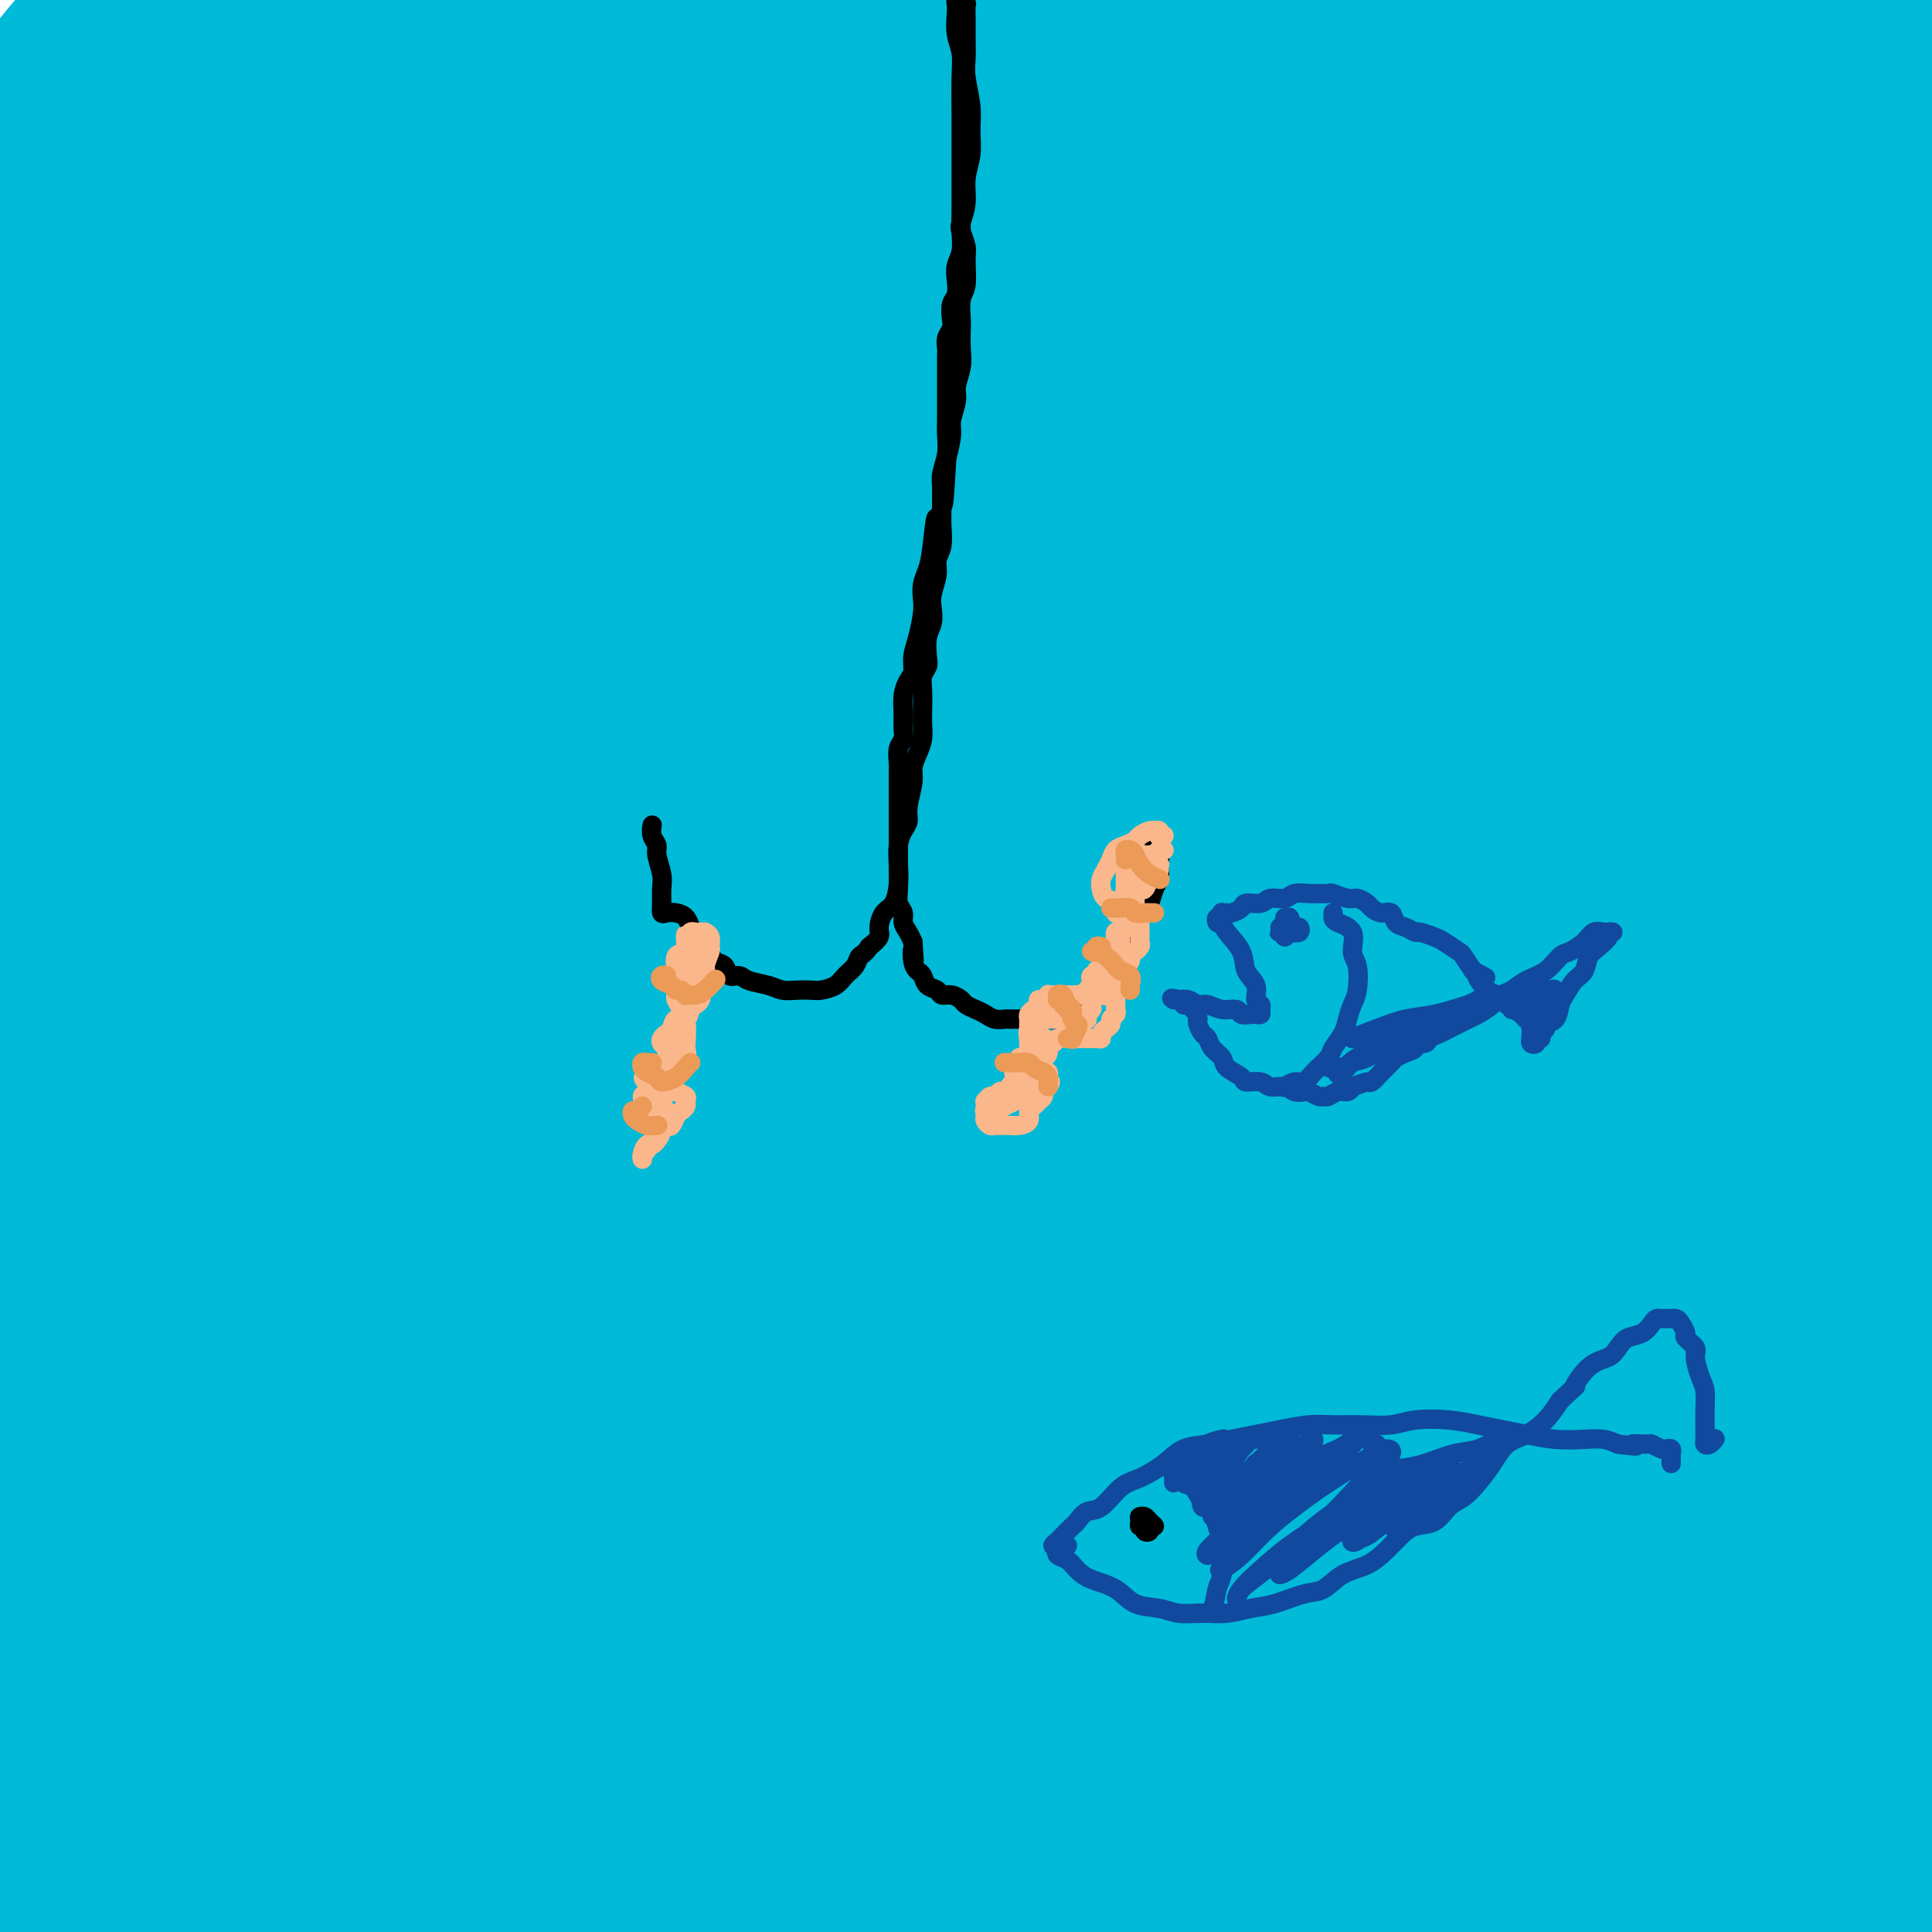 <svg viewBox='0 0 400 400' version='1.1' xmlns='http://www.w3.org/2000/svg' xmlns:xlink='http://www.w3.org/1999/xlink'><g fill='none' stroke='#00BAD8' stroke-width='6' stroke-linecap='round' stroke-linejoin='round'><path d='M5,166c-0.398,-0.311 -0.797,-0.622 -1,-1c-0.203,-0.378 -0.211,-0.823 0,-1c0.211,-0.177 0.640,-0.087 1,0c0.360,0.087 0.650,0.171 1,0c0.350,-0.171 0.760,-0.598 1,-1c0.240,-0.402 0.310,-0.780 1,-1c0.690,-0.220 1.999,-0.283 3,-1c1.001,-0.717 1.695,-2.087 3,-3c1.305,-0.913 3.223,-1.370 5,-2c1.777,-0.630 3.413,-1.432 5,-2c1.587,-0.568 3.123,-0.902 5,-1c1.877,-0.098 4.093,0.041 6,0c1.907,-0.041 3.505,-0.261 5,0c1.495,0.261 2.888,1.004 4,2c1.112,0.996 1.943,2.247 3,4c1.057,1.753 2.340,4.010 4,6c1.660,1.990 3.698,3.713 5,5c1.302,1.287 1.870,2.139 3,3c1.130,0.861 2.824,1.730 4,2c1.176,0.270 1.836,-0.059 3,0c1.164,0.059 2.831,0.506 4,0c1.169,-0.506 1.838,-1.965 3,-3c1.162,-1.035 2.817,-1.647 4,-3c1.183,-1.353 1.893,-3.447 3,-5c1.107,-1.553 2.612,-2.565 4,-3c1.388,-0.435 2.659,-0.293 4,0c1.341,0.293 2.751,0.738 4,2c1.249,1.262 2.336,3.340 4,5c1.664,1.660 3.904,2.903 6,4c2.096,1.097 4.048,2.049 6,3'/><path d='M108,175c5.056,2.196 5.696,0.687 7,0c1.304,-0.687 3.272,-0.552 5,-1c1.728,-0.448 3.214,-1.480 5,-3c1.786,-1.520 3.870,-3.527 6,-6c2.130,-2.473 4.306,-5.410 6,-7c1.694,-1.590 2.906,-1.831 4,-2c1.094,-0.169 2.069,-0.266 3,0c0.931,0.266 1.816,0.896 3,2c1.184,1.104 2.665,2.682 4,4c1.335,1.318 2.522,2.377 4,3c1.478,0.623 3.247,0.812 5,1c1.753,0.188 3.490,0.376 5,0c1.510,-0.376 2.794,-1.315 4,-2c1.206,-0.685 2.334,-1.116 4,-2c1.666,-0.884 3.870,-2.221 6,-3c2.130,-0.779 4.187,-1.001 6,-1c1.813,0.001 3.383,0.225 5,1c1.617,0.775 3.282,2.101 5,3c1.718,0.899 3.489,1.370 5,2c1.511,0.630 2.763,1.420 4,2c1.237,0.580 2.459,0.950 4,1c1.541,0.050 3.402,-0.219 5,0c1.598,0.219 2.934,0.925 4,1c1.066,0.075 1.863,-0.481 3,-1c1.137,-0.519 2.614,-1.001 4,-2c1.386,-0.999 2.681,-2.513 4,-3c1.319,-0.487 2.663,0.055 4,0c1.337,-0.055 2.668,-0.705 4,0c1.332,0.705 2.666,2.767 4,4c1.334,1.233 2.667,1.638 4,2c1.333,0.362 2.667,0.681 4,1'/><path d='M248,169c2.810,1.415 3.834,1.451 5,1c1.166,-0.451 2.475,-1.389 4,-2c1.525,-0.611 3.268,-0.896 5,-2c1.732,-1.104 3.453,-3.029 5,-4c1.547,-0.971 2.920,-0.990 4,-1c1.080,-0.010 1.867,-0.012 3,0c1.133,0.012 2.612,0.038 4,1c1.388,0.962 2.684,2.861 4,4c1.316,1.139 2.652,1.519 4,2c1.348,0.481 2.709,1.065 4,1c1.291,-0.065 2.514,-0.778 4,-2c1.486,-1.222 3.236,-2.955 5,-4c1.764,-1.045 3.541,-1.404 5,-2c1.459,-0.596 2.599,-1.428 4,-2c1.401,-0.572 3.062,-0.882 5,-1c1.938,-0.118 4.153,-0.044 6,0c1.847,0.044 3.325,0.058 5,0c1.675,-0.058 3.546,-0.187 5,0c1.454,0.187 2.492,0.690 4,1c1.508,0.310 3.488,0.429 5,1c1.512,0.571 2.558,1.596 4,2c1.442,0.404 3.281,0.186 5,0c1.719,-0.186 3.320,-0.341 5,0c1.680,0.341 3.441,1.179 5,2c1.559,0.821 2.916,1.626 4,3c1.084,1.374 1.894,3.318 3,4c1.106,0.682 2.509,0.103 4,0c1.491,-0.103 3.070,0.271 5,0c1.930,-0.271 4.212,-1.188 6,-2c1.788,-0.812 3.082,-1.518 5,-2c1.918,-0.482 4.459,-0.741 7,-1'/><path d='M391,166c5.222,-1.100 4.775,-1.351 6,-2c1.225,-0.649 4.120,-1.697 7,-2c2.880,-0.303 5.746,0.139 8,0c2.254,-0.139 3.897,-0.861 5,-1c1.103,-0.139 1.667,0.303 3,0c1.333,-0.303 3.436,-1.351 5,-2c1.564,-0.649 2.590,-0.900 3,-1c0.410,-0.100 0.205,-0.050 0,0'/></g>
<g fill='none' stroke='#00BAD8' stroke-width='28' stroke-linecap='round' stroke-linejoin='round'><path d='M24,37c0.006,-0.845 0.011,-1.690 0,-3c-0.011,-1.310 -0.039,-3.086 0,-4c0.039,-0.914 0.143,-0.966 0,-1c-0.143,-0.034 -0.534,-0.050 -1,0c-0.466,0.050 -1.008,0.167 -2,1c-0.992,0.833 -2.433,2.383 -4,5c-1.567,2.617 -3.261,6.300 -5,9c-1.739,2.700 -3.524,4.417 -5,6c-1.476,1.583 -2.643,3.031 -3,3c-0.357,-0.031 0.095,-1.541 1,-3c0.905,-1.459 2.264,-2.867 4,-5c1.736,-2.133 3.849,-4.991 6,-8c2.151,-3.009 4.340,-6.170 7,-9c2.660,-2.830 5.790,-5.331 8,-8c2.210,-2.669 3.500,-5.507 5,-7c1.500,-1.493 3.209,-1.643 4,-2c0.791,-0.357 0.665,-0.923 0,-1c-0.665,-0.077 -1.869,0.333 -3,1c-1.131,0.667 -2.191,1.591 -4,3c-1.809,1.409 -4.368,3.301 -6,5c-1.632,1.699 -2.335,3.203 -4,5c-1.665,1.797 -4.290,3.888 -6,5c-1.710,1.112 -2.504,1.247 -3,1c-0.496,-0.247 -0.695,-0.875 0,-2c0.695,-1.125 2.283,-2.745 4,-5c1.717,-2.255 3.565,-5.144 5,-8c1.435,-2.856 2.459,-5.680 4,-8c1.541,-2.320 3.599,-4.137 4,-5c0.401,-0.863 -0.853,-0.771 -2,0c-1.147,0.771 -2.185,2.220 -4,4c-1.815,1.780 -4.408,3.890 -7,6'/><path d='M17,12c-3.585,2.313 -6.046,3.097 -8,5c-1.954,1.903 -3.399,4.925 -5,7c-1.601,2.075 -3.356,3.204 -4,4c-0.644,0.796 -0.176,1.261 0,1c0.176,-0.261 0.058,-1.246 1,-3c0.942,-1.754 2.942,-4.275 5,-7c2.058,-2.725 4.172,-5.654 7,-9c2.828,-3.346 6.368,-7.110 9,-10c2.632,-2.890 4.355,-4.905 5,-6c0.645,-1.095 0.213,-1.268 0,-1c-0.213,0.268 -0.205,0.978 -1,2c-0.795,1.022 -2.392,2.358 -4,4c-1.608,1.642 -3.226,3.591 -5,6c-1.774,2.409 -3.704,5.280 -6,8c-2.296,2.720 -4.958,5.291 -7,8c-2.042,2.709 -3.464,5.556 -4,7c-0.536,1.444 -0.186,1.485 1,1c1.186,-0.485 3.209,-1.496 6,-4c2.791,-2.504 6.351,-6.500 10,-10c3.649,-3.500 7.385,-6.502 12,-10c4.615,-3.498 10.107,-7.492 15,-10c4.893,-2.508 9.186,-3.532 13,-5c3.814,-1.468 7.148,-3.382 10,-4c2.852,-0.618 5.220,0.060 6,1c0.780,0.940 -0.030,2.141 -2,4c-1.970,1.859 -5.100,4.377 -9,8c-3.900,3.623 -8.570,8.352 -14,14c-5.430,5.648 -11.620,12.215 -18,19c-6.380,6.785 -12.948,13.788 -19,21c-6.052,7.212 -11.586,14.632 -16,20c-4.414,5.368 -7.707,8.684 -11,12'/><path d='M-16,85c-14.292,15.722 -5.521,6.027 -2,2c3.521,-4.027 1.790,-2.385 4,-5c2.210,-2.615 8.359,-9.488 14,-16c5.641,-6.512 10.775,-12.663 18,-20c7.225,-7.337 16.543,-15.860 26,-24c9.457,-8.140 19.054,-15.897 28,-23c8.946,-7.103 17.240,-13.551 24,-18c6.760,-4.449 11.984,-6.900 15,-8c3.016,-1.100 3.824,-0.849 3,0c-0.824,0.849 -3.279,2.296 -7,6c-3.721,3.704 -8.708,9.666 -15,16c-6.292,6.334 -13.888,13.040 -22,21c-8.112,7.960 -16.739,17.175 -25,26c-8.261,8.825 -16.157,17.262 -23,25c-6.843,7.738 -12.634,14.778 -17,20c-4.366,5.222 -7.305,8.628 -9,10c-1.695,1.372 -2.144,0.711 -1,-1c1.144,-1.711 3.881,-4.473 8,-9c4.119,-4.527 9.620,-10.819 16,-18c6.380,-7.181 13.637,-15.251 24,-25c10.363,-9.749 23.830,-21.178 36,-31c12.170,-9.822 23.043,-18.038 33,-25c9.957,-6.962 18.997,-12.671 25,-16c6.003,-3.329 8.969,-4.278 10,-4c1.031,0.278 0.128,1.784 -3,4c-3.128,2.216 -8.481,5.144 -15,10c-6.519,4.856 -14.205,11.641 -23,19c-8.795,7.359 -18.698,15.292 -30,25c-11.302,9.708 -24.005,21.191 -35,32c-10.995,10.809 -20.284,20.946 -28,29c-7.716,8.054 -13.858,14.027 -20,20'/><path d='M-7,107c-15.159,15.263 -11.557,12.920 -11,13c0.557,0.080 -1.931,2.585 -2,3c-0.069,0.415 2.281,-1.258 7,-5c4.719,-3.742 11.807,-9.552 20,-17c8.193,-7.448 17.492,-16.535 29,-27c11.508,-10.465 25.226,-22.310 40,-34c14.774,-11.690 30.604,-23.227 46,-34c15.396,-10.773 30.357,-20.784 42,-28c11.643,-7.216 19.968,-11.639 25,-14c5.032,-2.361 6.770,-2.662 6,-1c-0.770,1.662 -4.048,5.285 -10,10c-5.952,4.715 -14.580,10.522 -25,18c-10.420,7.478 -22.634,16.628 -37,28c-14.366,11.372 -30.886,24.966 -46,38c-15.114,13.034 -28.822,25.507 -41,37c-12.178,11.493 -22.826,22.006 -32,31c-9.174,8.994 -16.875,16.471 -22,21c-5.125,4.529 -7.675,6.112 -9,7c-1.325,0.888 -1.425,1.081 1,-1c2.425,-2.081 7.373,-6.436 14,-12c6.627,-5.564 14.931,-12.338 25,-21c10.069,-8.662 21.904,-19.212 38,-33c16.096,-13.788 36.453,-30.813 56,-46c19.547,-15.187 38.283,-28.535 56,-40c17.717,-11.465 34.414,-21.046 47,-28c12.586,-6.954 21.062,-11.279 25,-13c3.938,-1.721 3.340,-0.837 0,2c-3.340,2.837 -9.421,7.626 -19,14c-9.579,6.374 -22.656,14.331 -36,23c-13.344,8.669 -26.955,18.048 -43,30c-16.045,11.952 -34.522,26.476 -53,41'/><path d='M84,69c-31.679,23.911 -35.377,28.689 -44,38c-8.623,9.311 -22.173,23.156 -32,33c-9.827,9.844 -15.932,15.689 -20,20c-4.068,4.311 -6.100,7.089 -6,8c0.100,0.911 2.333,-0.044 6,-3c3.667,-2.956 8.770,-7.912 17,-15c8.230,-7.088 19.589,-16.308 31,-26c11.411,-9.692 22.875,-19.857 39,-33c16.125,-13.143 36.909,-29.264 57,-44c20.091,-14.736 39.487,-28.086 58,-40c18.513,-11.914 36.142,-22.391 50,-29c13.858,-6.609 23.946,-9.351 29,-10c5.054,-0.649 5.075,0.794 2,3c-3.075,2.206 -9.245,5.174 -18,11c-8.755,5.826 -20.095,14.511 -35,25c-14.905,10.489 -33.374,22.782 -52,36c-18.626,13.218 -37.410,27.361 -55,41c-17.590,13.639 -33.986,26.773 -49,40c-15.014,13.227 -28.646,26.545 -41,39c-12.354,12.455 -23.431,24.047 -32,34c-8.569,9.953 -14.632,18.268 -18,24c-3.368,5.732 -4.042,8.881 -3,10c1.042,1.119 3.800,0.209 9,-3c5.200,-3.209 12.844,-8.717 23,-18c10.156,-9.283 22.826,-22.342 36,-36c13.174,-13.658 26.852,-27.917 44,-45c17.148,-17.083 37.766,-36.992 59,-55c21.234,-18.008 43.083,-34.116 64,-48c20.917,-13.884 40.901,-25.546 58,-34c17.099,-8.454 31.314,-13.701 39,-16c7.686,-2.299 8.843,-1.649 10,-1'/><path d='M310,-25c6.190,-0.982 -2.837,5.064 -11,10c-8.163,4.936 -15.464,8.762 -28,16c-12.536,7.238 -30.307,17.889 -48,29c-17.693,11.111 -35.307,22.683 -54,36c-18.693,13.317 -38.465,28.381 -57,43c-18.535,14.619 -35.832,28.794 -51,42c-15.168,13.206 -28.206,25.443 -40,37c-11.794,11.557 -22.344,22.434 -30,32c-7.656,9.566 -12.418,17.823 -14,22c-1.582,4.177 0.017,4.276 3,4c2.983,-0.276 7.350,-0.928 15,-6c7.650,-5.072 18.585,-14.566 30,-25c11.415,-10.434 23.311,-21.809 38,-35c14.689,-13.191 32.169,-28.197 52,-45c19.831,-16.803 42.011,-35.401 64,-52c21.989,-16.599 43.785,-31.197 65,-44c21.215,-12.803 41.849,-23.809 59,-32c17.151,-8.191 30.818,-13.567 39,-16c8.182,-2.433 10.878,-1.922 11,-1c0.122,0.922 -2.332,2.257 -9,6c-6.668,3.743 -17.551,9.895 -31,18c-13.449,8.105 -29.463,18.162 -47,29c-17.537,10.838 -36.596,22.457 -56,36c-19.404,13.543 -39.151,29.009 -59,45c-19.849,15.991 -39.799,32.508 -58,51c-18.201,18.492 -34.654,38.958 -49,58c-14.346,19.042 -26.584,36.660 -36,51c-9.416,14.340 -16.008,25.400 -20,34c-3.992,8.600 -5.382,14.738 -5,18c0.382,3.262 2.538,3.646 8,0c5.462,-3.646 14.231,-11.323 23,-19'/><path d='M14,317c9.123,-9.436 20.430,-23.527 33,-39c12.570,-15.473 26.404,-32.328 43,-51c16.596,-18.672 35.954,-39.160 56,-58c20.046,-18.840 40.781,-36.031 62,-52c21.219,-15.969 42.921,-30.717 62,-43c19.079,-12.283 35.536,-22.101 50,-30c14.464,-7.899 26.937,-13.880 35,-17c8.063,-3.120 11.716,-3.380 13,-3c1.284,0.380 0.200,1.399 -4,4c-4.200,2.601 -11.516,6.782 -23,13c-11.484,6.218 -27.137,14.471 -43,23c-15.863,8.529 -31.938,17.334 -50,29c-18.062,11.666 -38.111,26.192 -58,41c-19.889,14.808 -39.616,29.897 -59,47c-19.384,17.103 -38.424,36.222 -56,55c-17.576,18.778 -33.687,37.217 -47,53c-13.313,15.783 -23.827,28.911 -33,40c-9.173,11.089 -17.005,20.141 -22,27c-4.995,6.859 -7.154,11.527 -8,13c-0.846,1.473 -0.380,-0.250 2,-4c2.380,-3.750 6.673,-9.529 13,-18c6.327,-8.471 14.689,-19.635 24,-32c9.311,-12.365 19.570,-25.929 32,-41c12.430,-15.071 27.031,-31.647 43,-50c15.969,-18.353 33.305,-38.483 52,-58c18.695,-19.517 38.750,-38.423 59,-56c20.250,-17.577 40.697,-33.826 60,-48c19.303,-14.174 37.463,-26.273 53,-36c15.537,-9.727 28.452,-17.080 36,-22c7.548,-4.920 9.728,-7.406 9,-8c-0.728,-0.594 -4.364,0.703 -8,2'/><path d='M340,-2c-5.816,2.309 -16.357,7.080 -29,13c-12.643,5.920 -27.386,12.988 -44,22c-16.614,9.012 -35.097,19.966 -54,33c-18.903,13.034 -38.227,28.146 -57,43c-18.773,14.854 -36.994,29.448 -54,44c-17.006,14.552 -32.796,29.062 -48,44c-15.204,14.938 -29.823,30.305 -42,44c-12.177,13.695 -21.913,25.720 -30,36c-8.087,10.280 -14.524,18.815 -19,25c-4.476,6.185 -6.992,10.019 -8,12c-1.008,1.981 -0.510,2.109 2,0c2.510,-2.109 7.032,-6.456 13,-12c5.968,-5.544 13.382,-12.285 22,-21c8.618,-8.715 18.441,-19.403 30,-31c11.559,-11.597 24.854,-24.104 40,-39c15.146,-14.896 32.144,-32.182 50,-48c17.856,-15.818 36.570,-30.168 56,-45c19.430,-14.832 39.577,-30.147 60,-44c20.423,-13.853 41.123,-26.246 61,-37c19.877,-10.754 38.932,-19.871 55,-27c16.068,-7.129 29.149,-12.270 38,-15c8.851,-2.730 13.470,-3.049 15,-3c1.530,0.049 -0.031,0.466 -5,2c-4.969,1.534 -13.348,4.184 -25,9c-11.652,4.816 -26.579,11.799 -43,19c-16.421,7.201 -34.338,14.621 -54,26c-19.662,11.379 -41.070,26.718 -62,44c-20.930,17.282 -41.383,36.509 -60,56c-18.617,19.491 -35.397,39.248 -50,57c-14.603,17.752 -27.029,33.501 -36,46c-8.971,12.499 -14.485,21.750 -20,31'/><path d='M42,282c-10.427,15.306 -8.494,15.072 -7,15c1.494,-0.072 2.548,0.019 6,-3c3.452,-3.019 9.300,-9.148 17,-18c7.700,-8.852 17.252,-20.426 28,-33c10.748,-12.574 22.692,-26.146 37,-42c14.308,-15.854 30.981,-33.988 50,-52c19.019,-18.012 40.382,-35.902 62,-53c21.618,-17.098 43.489,-33.405 65,-47c21.511,-13.595 42.663,-24.480 60,-32c17.337,-7.520 30.861,-11.675 41,-15c10.139,-3.325 16.893,-5.819 21,-7c4.107,-1.181 5.565,-1.049 4,0c-1.565,1.049 -6.154,3.017 -13,6c-6.846,2.983 -15.948,6.982 -28,12c-12.052,5.018 -27.053,11.054 -44,19c-16.947,7.946 -35.838,17.802 -57,31c-21.162,13.198 -44.595,29.738 -67,48c-22.405,18.262 -43.784,38.245 -64,58c-20.216,19.755 -39.271,39.282 -56,58c-16.729,18.718 -31.131,36.629 -44,53c-12.869,16.371 -24.204,31.204 -34,45c-9.796,13.796 -18.053,26.554 -24,37c-5.947,10.446 -9.586,18.579 -12,24c-2.414,5.421 -3.605,8.129 -3,9c0.605,0.871 3.007,-0.096 7,-3c3.993,-2.904 9.579,-7.745 17,-16c7.421,-8.255 16.679,-19.925 26,-32c9.321,-12.075 18.705,-24.556 32,-41c13.295,-16.444 30.503,-36.850 48,-56c17.497,-19.150 35.285,-37.043 55,-55c19.715,-17.957 41.358,-35.979 63,-54'/><path d='M228,138c21.708,-17.697 44.478,-34.939 67,-50c22.522,-15.061 44.794,-27.939 68,-39c23.206,-11.061 47.344,-20.303 57,-24c9.656,-3.697 4.828,-1.848 0,0'/><path d='M71,338c3.583,-3.954 7.167,-7.907 12,-13c4.833,-5.093 10.917,-11.324 19,-19c8.083,-7.676 18.166,-16.797 28,-25c9.834,-8.203 19.417,-15.488 30,-23c10.583,-7.512 22.164,-15.252 34,-23c11.836,-7.748 23.927,-15.503 36,-23c12.073,-7.497 24.128,-14.735 36,-22c11.872,-7.265 23.560,-14.555 35,-21c11.440,-6.445 22.631,-12.045 32,-17c9.369,-4.955 16.916,-9.267 23,-12c6.084,-2.733 10.706,-3.889 10,-4c-0.706,-0.111 -6.741,0.821 -13,3c-6.259,2.179 -12.743,5.603 -21,10c-8.257,4.397 -18.288,9.766 -30,16c-11.712,6.234 -25.105,13.334 -40,23c-14.895,9.666 -31.290,21.898 -47,34c-15.710,12.102 -30.734,24.074 -47,38c-16.266,13.926 -33.775,29.805 -47,44c-13.225,14.195 -22.166,26.705 -33,40c-10.834,13.295 -23.561,27.376 -35,41c-11.439,13.624 -21.589,26.791 -30,37c-8.411,10.209 -15.082,17.461 -21,23c-5.918,5.539 -11.082,9.364 -14,12c-2.918,2.636 -3.589,4.081 -4,5c-0.411,0.919 -0.562,1.311 2,0c2.562,-1.311 7.839,-4.324 14,-10c6.161,-5.676 13.208,-14.016 22,-23c8.792,-8.984 19.329,-18.611 31,-30c11.671,-11.389 24.478,-24.540 40,-39c15.522,-14.460 33.761,-30.230 52,-46'/><path d='M145,314c16.054,-13.586 30.188,-24.550 44,-35c13.812,-10.450 27.301,-20.384 40,-29c12.699,-8.616 24.607,-15.913 35,-21c10.393,-5.087 19.269,-7.964 27,-11c7.731,-3.036 14.316,-6.230 20,-9c5.684,-2.770 10.465,-5.116 14,-7c3.535,-1.884 5.823,-3.306 7,-4c1.177,-0.694 1.244,-0.661 0,-1c-1.244,-0.339 -3.800,-1.052 -9,1c-5.200,2.052 -13.046,6.869 -23,13c-9.954,6.131 -22.018,13.578 -36,23c-13.982,9.422 -29.882,20.820 -46,34c-16.118,13.180 -32.452,28.141 -48,42c-15.548,13.859 -30.309,26.617 -41,39c-10.691,12.383 -17.313,24.390 -25,35c-7.687,10.610 -16.439,19.821 -24,29c-7.561,9.179 -13.932,18.324 -18,25c-4.068,6.676 -5.833,10.883 -7,13c-1.167,2.117 -1.735,2.145 1,3c2.735,0.855 8.773,2.537 16,1c7.227,-1.537 15.642,-6.293 26,-13c10.358,-6.707 22.661,-15.363 36,-25c13.339,-9.637 27.716,-20.253 43,-32c15.284,-11.747 31.475,-24.625 47,-36c15.525,-11.375 30.386,-21.248 45,-30c14.614,-8.752 28.983,-16.384 42,-22c13.017,-5.616 24.684,-9.218 35,-12c10.316,-2.782 19.281,-4.746 26,-6c6.719,-1.254 11.194,-1.799 14,-2c2.806,-0.201 3.945,-0.057 4,0c0.055,0.057 -0.972,0.029 -2,0'/><path d='M388,277c4.202,-1.230 -6.293,-0.305 -15,2c-8.707,2.305 -15.625,5.990 -24,11c-8.375,5.010 -18.205,11.346 -30,20c-11.795,8.654 -25.553,19.626 -39,32c-13.447,12.374 -26.582,26.149 -38,39c-11.418,12.851 -21.118,24.778 -29,35c-7.882,10.222 -13.947,18.739 -18,25c-4.053,6.261 -6.095,10.268 -7,12c-0.905,1.732 -0.674,1.191 0,1c0.674,-0.191 1.792,-0.033 3,0c1.208,0.033 2.508,-0.060 5,-1c2.492,-0.940 6.177,-2.726 9,-4c2.823,-1.274 4.783,-2.035 11,-7c6.217,-4.965 16.689,-14.136 27,-23c10.311,-8.864 20.459,-17.423 32,-26c11.541,-8.577 24.474,-17.173 36,-24c11.526,-6.827 21.644,-11.884 32,-17c10.356,-5.116 20.951,-10.289 30,-14c9.049,-3.711 16.552,-5.959 21,-7c4.448,-1.041 5.840,-0.875 7,-1c1.160,-0.125 2.087,-0.542 2,0c-0.087,0.542 -1.187,2.043 -4,4c-2.813,1.957 -7.338,4.369 -13,8c-5.662,3.631 -12.462,8.480 -19,14c-6.538,5.520 -12.814,11.712 -19,18c-6.186,6.288 -12.283,12.672 -17,18c-4.717,5.328 -8.055,9.600 -10,13c-1.945,3.400 -2.496,5.928 -3,7c-0.504,1.072 -0.960,0.690 0,1c0.960,0.310 3.335,1.314 6,2c2.665,0.686 5.618,1.053 10,0c4.382,-1.053 10.191,-3.527 16,-6'/><path d='M350,409c5.680,-2.299 11.881,-5.045 18,-9c6.119,-3.955 12.156,-9.119 18,-14c5.844,-4.881 11.495,-9.479 16,-14c4.505,-4.521 7.865,-8.964 11,-12c3.135,-3.036 6.046,-4.664 8,-6c1.954,-1.336 2.952,-2.379 3,-3c0.048,-0.621 -0.855,-0.819 -2,0c-1.145,0.819 -2.533,2.654 -5,5c-2.467,2.346 -6.014,5.203 -9,8c-2.986,2.797 -5.412,5.533 -8,9c-2.588,3.467 -5.338,7.664 -8,11c-2.662,3.336 -5.237,5.812 -7,8c-1.763,2.188 -2.713,4.088 -3,5c-0.287,0.912 0.088,0.835 0,1c-0.088,0.165 -0.639,0.573 0,1c0.639,0.427 2.467,0.872 4,1c1.533,0.128 2.770,-0.062 5,0c2.230,0.062 5.453,0.378 8,0c2.547,-0.378 4.416,-1.448 8,-5c3.584,-3.552 8.881,-9.586 11,-12c2.119,-2.414 1.059,-1.207 0,0'/><path d='M367,222c-0.090,-0.534 -0.180,-1.068 1,-3c1.180,-1.932 3.631,-5.263 5,-7c1.369,-1.737 1.657,-1.879 2,-2c0.343,-0.121 0.743,-0.221 1,0c0.257,0.221 0.372,0.762 0,2c-0.372,1.238 -1.232,3.173 -2,5c-0.768,1.827 -1.446,3.547 -3,5c-1.554,1.453 -3.986,2.640 -7,5c-3.014,2.360 -6.611,5.892 -13,10c-6.389,4.108 -15.571,8.791 -23,14c-7.429,5.209 -13.107,10.942 -19,16c-5.893,5.058 -12.001,9.440 -17,14c-4.999,4.560 -8.887,9.298 -12,13c-3.113,3.702 -5.450,6.367 -7,8c-1.550,1.633 -2.311,2.235 -2,3c0.311,0.765 1.696,1.693 5,1c3.304,-0.693 8.528,-3.006 14,-5c5.472,-1.994 11.192,-3.670 19,-7c7.808,-3.330 17.703,-8.315 28,-14c10.297,-5.685 20.997,-12.070 32,-18c11.003,-5.930 22.308,-11.404 32,-15c9.692,-3.596 17.769,-5.313 21,-6c3.231,-0.687 1.615,-0.343 0,0'/><path d='M386,341c0.132,0.454 0.263,0.908 -1,2c-1.263,1.092 -3.921,2.821 -6,5c-2.079,2.179 -3.580,4.807 -6,7c-2.420,2.193 -5.759,3.951 -8,5c-2.241,1.049 -3.386,1.391 -5,3c-1.614,1.609 -3.699,4.486 -6,7c-2.301,2.514 -4.820,4.665 -7,7c-2.180,2.335 -4.023,4.853 -5,7c-0.977,2.147 -1.090,3.923 -1,5c0.090,1.077 0.382,1.456 1,1c0.618,-0.456 1.564,-1.746 3,-3c1.436,-1.254 3.364,-2.473 6,-5c2.636,-2.527 5.981,-6.362 9,-9c3.019,-2.638 5.713,-4.078 9,-6c3.287,-1.922 7.168,-4.327 11,-7c3.832,-2.673 7.615,-5.613 11,-8c3.385,-2.387 6.372,-4.222 8,-5c1.628,-0.778 1.896,-0.500 2,0c0.104,0.500 0.044,1.221 -1,2c-1.044,0.779 -3.070,1.617 -5,3c-1.930,1.383 -3.762,3.313 -6,5c-2.238,1.687 -4.883,3.131 -8,5c-3.117,1.869 -6.708,4.162 -10,6c-3.292,1.838 -6.285,3.223 -9,5c-2.715,1.777 -5.153,3.948 -7,6c-1.847,2.052 -3.102,3.985 -4,5c-0.898,1.015 -1.440,1.114 -1,1c0.440,-0.114 1.861,-0.439 4,-2c2.139,-1.561 4.996,-4.356 8,-7c3.004,-2.644 6.155,-5.135 10,-8c3.845,-2.865 8.384,-6.104 13,-9c4.616,-2.896 9.308,-5.448 14,-8'/><path d='M399,351c9.455,-6.079 9.094,-4.776 10,-5c0.906,-0.224 3.079,-1.976 4,-2c0.921,-0.024 0.591,1.679 -1,3c-1.591,1.321 -4.441,2.259 -8,4c-3.559,1.741 -7.826,4.283 -13,7c-5.174,2.717 -11.253,5.608 -19,9c-7.747,3.392 -17.161,7.287 -26,11c-8.839,3.713 -17.104,7.246 -25,11c-7.896,3.754 -15.423,7.728 -22,11c-6.577,3.272 -12.205,5.842 -17,8c-4.795,2.158 -8.758,3.903 -11,5c-2.242,1.097 -2.763,1.547 -2,1c0.763,-0.547 2.811,-2.090 6,-4c3.189,-1.910 7.518,-4.187 13,-8c5.482,-3.813 12.117,-9.163 19,-14c6.883,-4.837 14.014,-9.160 23,-15c8.986,-5.840 19.829,-13.197 29,-20c9.171,-6.803 16.672,-13.053 25,-19c8.328,-5.947 17.483,-11.591 24,-16c6.517,-4.409 10.396,-7.583 14,-10c3.604,-2.417 6.932,-4.076 7,-4c0.068,0.076 -3.126,1.887 -7,4c-3.874,2.113 -8.430,4.528 -15,8c-6.570,3.472 -15.154,8.002 -23,12c-7.846,3.998 -14.955,7.466 -24,12c-9.045,4.534 -20.028,10.134 -30,16c-9.972,5.866 -18.935,11.997 -27,18c-8.065,6.003 -15.234,11.877 -21,17c-5.766,5.123 -10.129,9.495 -13,12c-2.871,2.505 -4.249,3.144 -4,3c0.249,-0.144 2.124,-1.072 4,-2'/><path d='M269,404c2.444,-2.345 6.552,-7.206 12,-12c5.448,-4.794 12.234,-9.521 19,-15c6.766,-5.479 13.511,-11.712 22,-19c8.489,-7.288 18.722,-15.632 29,-24c10.278,-8.368 20.600,-16.758 30,-25c9.400,-8.242 17.877,-16.334 26,-23c8.123,-6.666 15.892,-11.904 19,-14c3.108,-2.096 1.554,-1.048 0,0'/><path d='M342,318c0.016,0.446 0.031,0.892 0,1c-0.031,0.108 -0.109,-0.121 -1,1c-0.891,1.121 -2.594,3.592 -5,6c-2.406,2.408 -5.514,4.753 -9,8c-3.486,3.247 -7.348,7.397 -11,11c-3.652,3.603 -7.092,6.660 -11,10c-3.908,3.340 -8.283,6.963 -12,10c-3.717,3.037 -6.776,5.488 -10,8c-3.224,2.512 -6.613,5.084 -9,7c-2.387,1.916 -3.771,3.176 -3,3c0.771,-0.176 3.699,-1.788 7,-4c3.301,-2.212 6.976,-5.023 11,-8c4.024,-2.977 8.395,-6.119 14,-10c5.605,-3.881 12.442,-8.499 20,-14c7.558,-5.501 15.836,-11.884 23,-18c7.164,-6.116 13.212,-11.963 20,-18c6.788,-6.037 14.314,-12.262 20,-17c5.686,-4.738 9.533,-7.989 12,-10c2.467,-2.011 3.556,-2.783 3,-2c-0.556,0.783 -2.756,3.121 -6,6c-3.244,2.879 -7.530,6.298 -13,10c-5.470,3.702 -12.122,7.687 -19,12c-6.878,4.313 -13.981,8.954 -22,14c-8.019,5.046 -16.954,10.498 -26,16c-9.046,5.502 -18.203,11.055 -27,16c-8.797,4.945 -17.234,9.283 -25,14c-7.766,4.717 -14.863,9.814 -21,14c-6.137,4.186 -11.315,7.462 -16,11c-4.685,3.538 -8.877,7.337 -12,10c-3.123,2.663 -5.178,4.189 -6,5c-0.822,0.811 -0.411,0.905 0,1'/><path d='M208,411c-4.089,3.687 2.687,-0.594 7,-3c4.313,-2.406 6.161,-2.937 10,-5c3.839,-2.063 9.669,-5.659 15,-9c5.331,-3.341 10.164,-6.428 16,-10c5.836,-3.572 12.676,-7.630 20,-11c7.324,-3.370 15.133,-6.052 23,-10c7.867,-3.948 15.792,-9.163 23,-13c7.208,-3.837 13.700,-6.296 20,-9c6.300,-2.704 12.410,-5.654 18,-7c5.590,-1.346 10.662,-1.090 14,-1c3.338,0.090 4.941,0.013 6,1c1.059,0.987 1.572,3.039 1,6c-0.572,2.961 -2.231,6.832 -5,10c-2.769,3.168 -6.649,5.634 -11,9c-4.351,3.366 -9.173,7.632 -15,12c-5.827,4.368 -12.658,8.837 -19,13c-6.342,4.163 -12.194,8.019 -18,12c-5.806,3.981 -11.567,8.086 -16,12c-4.433,3.914 -7.538,7.638 -10,10c-2.462,2.362 -4.280,3.362 -5,4c-0.720,0.638 -0.340,0.914 1,0c1.340,-0.914 3.642,-3.017 7,-6c3.358,-2.983 7.773,-6.846 12,-10c4.227,-3.154 8.265,-5.599 14,-9c5.735,-3.401 13.169,-7.759 20,-11c6.831,-3.241 13.061,-5.366 19,-8c5.939,-2.634 11.586,-5.778 17,-9c5.414,-3.222 10.596,-6.524 15,-10c4.404,-3.476 8.032,-7.128 11,-11c2.968,-3.872 5.277,-7.963 6,-11c0.723,-3.037 -0.138,-5.018 -1,-7'/><path d='M403,330c-1.276,-1.321 -3.968,-1.125 -8,-1c-4.032,0.125 -9.406,0.179 -16,1c-6.594,0.821 -14.408,2.408 -23,5c-8.592,2.592 -17.961,6.187 -28,10c-10.039,3.813 -20.749,7.842 -32,12c-11.251,4.158 -23.045,8.445 -34,13c-10.955,4.555 -21.071,9.378 -31,14c-9.929,4.622 -19.670,9.042 -28,13c-8.330,3.958 -15.248,7.455 -21,11c-5.752,3.545 -10.339,7.139 -13,9c-2.661,1.861 -3.398,1.988 -3,1c0.398,-0.988 1.930,-3.092 5,-6c3.070,-2.908 7.680,-6.619 13,-12c5.320,-5.381 11.352,-12.432 19,-20c7.648,-7.568 16.913,-15.652 26,-24c9.087,-8.348 17.995,-16.960 28,-25c10.005,-8.040 21.105,-15.507 32,-24c10.895,-8.493 21.583,-18.013 32,-26c10.417,-7.987 20.562,-14.442 30,-21c9.438,-6.558 18.170,-13.221 26,-19c7.830,-5.779 14.757,-10.675 20,-14c5.243,-3.325 8.803,-5.079 11,-7c2.197,-1.921 3.030,-4.007 3,-5c-0.030,-0.993 -0.924,-0.891 -3,-1c-2.076,-0.109 -5.334,-0.430 -10,1c-4.666,1.430 -10.739,4.610 -18,9c-7.261,4.390 -15.711,9.988 -25,16c-9.289,6.012 -19.418,12.436 -30,21c-10.582,8.564 -21.618,19.267 -32,29c-10.382,9.733 -20.109,18.495 -29,26c-8.891,7.505 -16.945,13.752 -25,20'/><path d='M239,336c-17.468,14.787 -18.138,14.256 -23,18c-4.862,3.744 -13.916,11.763 -21,18c-7.084,6.237 -12.199,10.693 -17,15c-4.801,4.307 -9.288,8.467 -12,11c-2.712,2.533 -3.648,3.439 -4,4c-0.352,0.561 -0.121,0.776 2,-1c2.121,-1.776 6.131,-5.544 11,-9c4.869,-3.456 10.597,-6.601 17,-11c6.403,-4.399 13.481,-10.051 22,-16c8.519,-5.949 18.480,-12.195 29,-19c10.520,-6.805 21.598,-14.168 33,-22c11.402,-7.832 23.128,-16.131 35,-24c11.872,-7.869 23.891,-15.307 35,-22c11.109,-6.693 21.308,-12.639 31,-18c9.692,-5.361 18.879,-10.136 27,-14c8.121,-3.864 15.178,-6.818 18,-8c2.822,-1.182 1.411,-0.591 0,0'/><path d='M379,279c-0.325,-0.018 -0.651,-0.037 -1,0c-0.349,0.037 -0.722,0.128 -1,0c-0.278,-0.128 -0.462,-0.477 0,-1c0.462,-0.523 1.569,-1.220 3,-2c1.431,-0.780 3.187,-1.641 5,-3c1.813,-1.359 3.684,-3.214 6,-5c2.316,-1.786 5.076,-3.503 7,-5c1.924,-1.497 3.011,-2.775 4,-4c0.989,-1.225 1.882,-2.397 3,-3c1.118,-0.603 2.463,-0.639 3,-1c0.537,-0.361 0.266,-1.048 0,-1c-0.266,0.048 -0.529,0.832 -1,1c-0.471,0.168 -1.152,-0.281 -2,0c-0.848,0.281 -1.864,1.293 -3,2c-1.136,0.707 -2.390,1.109 -4,2c-1.610,0.891 -3.574,2.271 -6,4c-2.426,1.729 -5.315,3.808 -8,6c-2.685,2.192 -5.167,4.498 -7,6c-1.833,1.502 -3.016,2.201 -4,3c-0.984,0.799 -1.767,1.700 -2,2c-0.233,0.300 0.086,0.001 1,0c0.914,-0.001 2.422,0.298 4,0c1.578,-0.298 3.224,-1.191 5,-2c1.776,-0.809 3.681,-1.534 6,-3c2.319,-1.466 5.052,-3.674 8,-6c2.948,-2.326 6.110,-4.770 9,-7c2.890,-2.230 5.510,-4.244 7,-6c1.490,-1.756 1.852,-3.252 1,-4c-0.852,-0.748 -2.919,-0.747 -6,0c-3.081,0.747 -7.176,2.240 -12,4c-4.824,1.760 -10.378,3.789 -17,7c-6.622,3.211 -14.311,7.606 -22,12'/><path d='M355,275c-11.065,5.257 -19.229,8.901 -29,14c-9.771,5.099 -21.151,11.653 -32,18c-10.849,6.347 -21.168,12.486 -32,19c-10.832,6.514 -22.178,13.401 -33,20c-10.822,6.599 -21.119,12.909 -31,19c-9.881,6.091 -19.345,11.962 -28,17c-8.655,5.038 -16.502,9.245 -23,13c-6.498,3.755 -11.646,7.060 -16,9c-4.354,1.940 -7.914,2.514 -11,4c-3.086,1.486 -5.697,3.884 -7,5c-1.303,1.116 -1.297,0.951 -1,1c0.297,0.049 0.883,0.313 3,-1c2.117,-1.313 5.763,-4.205 9,-7c3.237,-2.795 6.066,-5.495 10,-9c3.934,-3.505 8.973,-7.815 14,-12c5.027,-4.185 10.041,-8.244 16,-13c5.959,-4.756 12.861,-10.209 20,-16c7.139,-5.791 14.513,-11.920 22,-18c7.487,-6.080 15.085,-12.110 23,-18c7.915,-5.890 16.146,-11.640 24,-18c7.854,-6.360 15.330,-13.331 23,-20c7.670,-6.669 15.533,-13.036 23,-19c7.467,-5.964 14.536,-11.526 21,-17c6.464,-5.474 12.322,-10.860 18,-16c5.678,-5.140 11.175,-10.034 16,-14c4.825,-3.966 8.979,-7.003 13,-11c4.021,-3.997 7.909,-8.952 12,-12c4.091,-3.048 8.385,-4.188 11,-6c2.615,-1.812 3.550,-4.296 5,-6c1.450,-1.704 3.414,-2.630 4,-3c0.586,-0.370 -0.207,-0.185 -1,0'/><path d='M398,178c22.093,-19.131 4.826,-4.958 -3,1c-7.826,5.958 -6.210,3.701 -8,4c-1.790,0.299 -6.987,3.153 -12,6c-5.013,2.847 -9.843,5.685 -16,10c-6.157,4.315 -13.640,10.106 -22,16c-8.360,5.894 -17.597,11.892 -26,18c-8.403,6.108 -15.973,12.328 -24,19c-8.027,6.672 -16.511,13.798 -25,21c-8.489,7.202 -16.981,14.480 -25,22c-8.019,7.520 -15.563,15.282 -24,23c-8.437,7.718 -17.765,15.393 -26,23c-8.235,7.607 -15.375,15.147 -22,22c-6.625,6.853 -12.735,13.021 -19,19c-6.265,5.979 -12.687,11.771 -18,16c-5.313,4.229 -9.518,6.894 -13,10c-3.482,3.106 -6.240,6.651 -9,9c-2.760,2.349 -5.520,3.501 -7,4c-1.480,0.499 -1.679,0.345 -2,0c-0.321,-0.345 -0.763,-0.879 0,-2c0.763,-1.121 2.730,-2.828 5,-5c2.270,-2.172 4.843,-4.810 8,-8c3.157,-3.190 6.898,-6.933 11,-11c4.102,-4.067 8.566,-8.457 14,-14c5.434,-5.543 11.840,-12.239 19,-20c7.160,-7.761 15.076,-16.589 23,-25c7.924,-8.411 15.857,-16.407 24,-25c8.143,-8.593 16.497,-17.783 25,-26c8.503,-8.217 17.155,-15.460 26,-23c8.845,-7.540 17.881,-15.376 27,-23c9.119,-7.624 18.320,-15.035 27,-22c8.680,-6.965 16.840,-13.482 25,-20'/><path d='M331,197c20.760,-17.118 20.160,-15.912 24,-18c3.840,-2.088 12.121,-7.469 19,-12c6.879,-4.531 12.355,-8.213 17,-11c4.645,-2.787 8.457,-4.681 12,-7c3.543,-2.319 6.816,-5.065 10,-7c3.184,-1.935 6.280,-3.059 9,-4c2.720,-0.941 5.063,-1.697 6,-2c0.937,-0.303 0.469,-0.151 0,0'/><path d='M38,371c-2.423,1.625 -4.846,3.250 -7,5c-2.154,1.750 -4.039,3.625 -6,5c-1.961,1.375 -3.999,2.252 -6,3c-2.001,0.748 -3.967,1.369 -6,3c-2.033,1.631 -4.135,4.272 -6,7c-1.865,2.728 -3.493,5.543 -5,8c-1.507,2.457 -2.893,4.555 -4,6c-1.107,1.445 -1.933,2.236 -3,3c-1.067,0.764 -2.373,1.501 -3,2c-0.627,0.499 -0.575,0.759 0,0c0.575,-0.759 1.672,-2.537 3,-4c1.328,-1.463 2.885,-2.612 5,-4c2.115,-1.388 4.787,-3.014 7,-5c2.213,-1.986 3.966,-4.332 7,-7c3.034,-2.668 7.348,-5.659 12,-9c4.652,-3.341 9.641,-7.031 14,-11c4.359,-3.969 8.088,-8.216 12,-12c3.912,-3.784 8.007,-7.105 12,-11c3.993,-3.895 7.884,-8.366 12,-12c4.116,-3.634 8.456,-6.433 12,-10c3.544,-3.567 6.292,-7.903 10,-12c3.708,-4.097 8.378,-7.955 12,-12c3.622,-4.045 6.198,-8.277 10,-13c3.802,-4.723 8.830,-9.936 13,-15c4.170,-5.064 7.481,-9.980 11,-15c3.519,-5.020 7.244,-10.145 11,-14c3.756,-3.855 7.542,-6.442 10,-8c2.458,-1.558 3.587,-2.088 4,-2c0.413,0.088 0.111,0.793 -1,3c-1.111,2.207 -3.032,5.916 -6,10c-2.968,4.084 -6.984,8.542 -11,13'/><path d='M151,263c-5.005,6.291 -8.518,9.019 -13,13c-4.482,3.981 -9.932,9.216 -16,14c-6.068,4.784 -12.752,9.117 -20,14c-7.248,4.883 -15.059,10.317 -23,16c-7.941,5.683 -16.014,11.613 -23,17c-6.986,5.387 -12.887,10.229 -18,15c-5.113,4.771 -9.438,9.472 -13,13c-3.562,3.528 -6.359,5.883 -8,8c-1.641,2.117 -2.125,3.996 -2,5c0.125,1.004 0.860,1.132 2,1c1.140,-0.132 2.687,-0.523 5,-2c2.313,-1.477 5.394,-4.040 9,-7c3.606,-2.960 7.736,-6.318 12,-10c4.264,-3.682 8.661,-7.687 14,-13c5.339,-5.313 11.621,-11.934 18,-19c6.379,-7.066 12.854,-14.579 19,-22c6.146,-7.421 11.962,-14.752 17,-20c5.038,-5.248 9.299,-8.414 12,-10c2.701,-1.586 3.841,-1.592 4,0c0.159,1.592 -0.665,4.781 -3,10c-2.335,5.219 -6.181,12.467 -10,20c-3.819,7.533 -7.612,15.352 -12,23c-4.388,7.648 -9.372,15.124 -14,22c-4.628,6.876 -8.899,13.150 -14,19c-5.101,5.850 -11.033,11.276 -16,17c-4.967,5.724 -8.969,11.745 -12,16c-3.031,4.255 -5.091,6.742 -7,9c-1.909,2.258 -3.666,4.286 -4,5c-0.334,0.714 0.756,0.115 2,-1c1.244,-1.115 2.641,-2.747 5,-5c2.359,-2.253 5.679,-5.126 9,-8'/><path d='M51,403c4.454,-4.208 7.587,-7.727 11,-11c3.413,-3.273 7.104,-6.300 11,-10c3.896,-3.700 7.997,-8.073 12,-12c4.003,-3.927 7.910,-7.407 12,-11c4.090,-3.593 8.364,-7.298 12,-11c3.636,-3.702 6.635,-7.401 10,-10c3.365,-2.599 7.097,-4.098 9,-5c1.903,-0.902 1.977,-1.206 2,-1c0.023,0.206 -0.005,0.922 -1,3c-0.995,2.078 -2.959,5.517 -6,9c-3.041,3.483 -7.161,7.008 -11,11c-3.839,3.992 -7.397,8.451 -12,13c-4.603,4.549 -10.252,9.190 -15,13c-4.748,3.810 -8.594,6.790 -12,10c-3.406,3.210 -6.371,6.650 -9,9c-2.629,2.350 -4.921,3.611 -6,4c-1.079,0.389 -0.944,-0.092 -1,0c-0.056,0.092 -0.301,0.758 1,0c1.301,-0.758 4.150,-2.941 7,-6c2.850,-3.059 5.700,-6.993 9,-11c3.300,-4.007 7.049,-8.088 12,-14c4.951,-5.912 11.104,-13.656 17,-22c5.896,-8.344 11.537,-17.288 17,-26c5.463,-8.712 10.749,-17.191 16,-26c5.251,-8.809 10.468,-17.949 16,-27c5.532,-9.051 11.381,-18.014 17,-27c5.619,-8.986 11.008,-17.993 17,-27c5.992,-9.007 12.585,-18.012 19,-26c6.415,-7.988 12.650,-14.958 19,-22c6.350,-7.042 12.814,-14.155 20,-22c7.186,-7.845 15.093,-16.423 23,-25'/><path d='M267,123c13.625,-14.440 16.689,-16.039 22,-20c5.311,-3.961 12.871,-10.282 17,-14c4.129,-3.718 4.827,-4.833 5,-5c0.173,-0.167 -0.178,0.614 -3,3c-2.822,2.386 -8.113,6.377 -14,11c-5.887,4.623 -12.368,9.877 -20,16c-7.632,6.123 -16.413,13.114 -26,21c-9.587,7.886 -19.981,16.668 -30,26c-10.019,9.332 -19.665,19.214 -29,29c-9.335,9.786 -18.360,19.476 -27,29c-8.640,9.524 -16.897,18.882 -25,28c-8.103,9.118 -16.053,17.997 -23,26c-6.947,8.003 -12.891,15.129 -18,21c-5.109,5.871 -9.383,10.486 -13,14c-3.617,3.514 -6.577,5.926 -8,7c-1.423,1.074 -1.307,0.808 -1,0c0.307,-0.808 0.806,-2.160 3,-5c2.194,-2.840 6.083,-7.168 11,-13c4.917,-5.832 10.863,-13.167 17,-21c6.137,-7.833 12.464,-16.164 21,-25c8.536,-8.836 19.279,-18.177 30,-28c10.721,-9.823 21.420,-20.129 33,-30c11.580,-9.871 24.042,-19.309 37,-29c12.958,-9.691 26.413,-19.636 40,-29c13.587,-9.364 27.307,-18.146 40,-26c12.693,-7.854 24.360,-14.779 35,-21c10.640,-6.221 20.251,-11.739 29,-16c8.749,-4.261 16.634,-7.266 23,-11c6.366,-3.734 11.214,-8.198 15,-11c3.786,-2.802 6.510,-3.944 8,-5c1.490,-1.056 1.745,-2.028 2,-3'/><path d='M418,42c3.731,-3.236 0.558,-1.827 -2,-1c-2.558,0.827 -4.502,1.072 -8,2c-3.498,0.928 -8.549,2.539 -14,4c-5.451,1.461 -11.300,2.771 -17,5c-5.700,2.229 -11.249,5.375 -17,9c-5.751,3.625 -11.703,7.729 -19,12c-7.297,4.271 -15.940,8.710 -24,14c-8.060,5.290 -15.536,11.431 -24,18c-8.464,6.569 -17.917,13.566 -27,21c-9.083,7.434 -17.796,15.306 -26,23c-8.204,7.694 -15.897,15.210 -22,22c-6.103,6.790 -10.614,12.852 -15,18c-4.386,5.148 -8.645,9.380 -12,13c-3.355,3.620 -5.806,6.629 -8,10c-2.194,3.371 -4.131,7.105 -6,10c-1.869,2.895 -3.671,4.950 -5,6c-1.329,1.050 -2.186,1.095 -2,1c0.186,-0.095 1.414,-0.330 3,-1c1.586,-0.670 3.530,-1.774 6,-4c2.470,-2.226 5.467,-5.573 9,-9c3.533,-3.427 7.601,-6.933 12,-11c4.399,-4.067 9.128,-8.695 15,-14c5.872,-5.305 12.886,-11.287 20,-17c7.114,-5.713 14.329,-11.158 22,-17c7.671,-5.842 15.800,-12.081 24,-18c8.200,-5.919 16.473,-11.516 25,-17c8.527,-5.484 17.310,-10.853 26,-15c8.690,-4.147 17.288,-7.070 25,-11c7.712,-3.930 14.538,-8.866 21,-12c6.462,-3.134 12.561,-4.467 17,-6c4.439,-1.533 7.220,-3.267 10,-5'/><path d='M405,72c16.362,-8.085 7.766,-3.797 4,-2c-3.766,1.797 -2.703,1.103 -4,2c-1.297,0.897 -4.953,3.386 -10,6c-5.047,2.614 -11.484,5.353 -18,9c-6.516,3.647 -13.110,8.201 -22,14c-8.890,5.799 -20.076,12.843 -31,20c-10.924,7.157 -21.586,14.429 -32,22c-10.414,7.571 -20.581,15.443 -30,23c-9.419,7.557 -18.089,14.801 -27,22c-8.911,7.199 -18.062,14.355 -26,21c-7.938,6.645 -14.664,12.778 -21,19c-6.336,6.222 -12.281,12.531 -17,18c-4.719,5.469 -8.212,10.096 -11,14c-2.788,3.904 -4.870,7.083 -6,9c-1.130,1.917 -1.308,2.570 -1,3c0.308,0.430 1.100,0.637 3,0c1.900,-0.637 4.906,-2.120 8,-4c3.094,-1.880 6.274,-4.159 10,-7c3.726,-2.841 7.996,-6.243 13,-10c5.004,-3.757 10.741,-7.867 17,-13c6.259,-5.133 13.039,-11.287 21,-18c7.961,-6.713 17.102,-13.983 26,-21c8.898,-7.017 17.553,-13.780 27,-21c9.447,-7.220 19.687,-14.896 30,-22c10.313,-7.104 20.701,-13.635 31,-20c10.299,-6.365 20.511,-12.565 30,-18c9.489,-5.435 18.255,-10.106 25,-13c6.745,-2.894 11.470,-4.010 15,-5c3.530,-0.990 5.866,-1.854 7,-2c1.134,-0.146 1.067,0.427 1,1'/><path d='M417,99c2.937,-0.533 -1.220,1.133 -5,3c-3.780,1.867 -7.182,3.933 -12,7c-4.818,3.067 -11.052,7.133 -17,11c-5.948,3.867 -11.612,7.534 -20,13c-8.388,5.466 -19.501,12.730 -30,20c-10.499,7.270 -20.382,14.547 -30,22c-9.618,7.453 -18.969,15.082 -28,23c-9.031,7.918 -17.740,16.125 -25,23c-7.260,6.875 -13.070,12.419 -18,17c-4.930,4.581 -8.980,8.198 -12,11c-3.020,2.802 -5.008,4.790 -6,6c-0.992,1.210 -0.987,1.641 -1,2c-0.013,0.359 -0.045,0.647 1,1c1.045,0.353 3.166,0.772 6,0c2.834,-0.772 6.382,-2.735 10,-5c3.618,-2.265 7.306,-4.833 12,-8c4.694,-3.167 10.393,-6.932 17,-12c6.607,-5.068 14.121,-11.437 22,-18c7.879,-6.563 16.123,-13.319 25,-20c8.877,-6.681 18.386,-13.287 27,-19c8.614,-5.713 16.334,-10.532 24,-15c7.666,-4.468 15.277,-8.584 22,-13c6.723,-4.416 12.558,-9.131 18,-12c5.442,-2.869 10.492,-3.891 14,-6c3.508,-2.109 5.473,-5.304 7,-7c1.527,-1.696 2.616,-1.894 3,-2c0.384,-0.106 0.061,-0.120 -1,0c-1.061,0.120 -2.862,0.372 -5,1c-2.138,0.628 -4.614,1.631 -8,3c-3.386,1.369 -7.682,3.106 -12,5c-4.318,1.894 -8.659,3.947 -13,6'/><path d='M382,136c-8.923,3.754 -11.732,5.640 -17,9c-5.268,3.360 -12.995,8.193 -20,13c-7.005,4.807 -13.287,9.586 -19,14c-5.713,4.414 -10.857,8.463 -15,12c-4.143,3.537 -7.287,6.561 -9,8c-1.713,1.439 -1.997,1.293 -2,1c-0.003,-0.293 0.274,-0.732 2,-2c1.726,-1.268 4.899,-3.365 8,-6c3.101,-2.635 6.130,-5.808 10,-9c3.870,-3.192 8.583,-6.402 13,-9c4.417,-2.598 8.539,-4.584 13,-6c4.461,-1.416 9.259,-2.263 14,-3c4.741,-0.737 9.423,-1.363 13,-1c3.577,0.363 6.049,1.714 9,4c2.951,2.286 6.381,5.507 9,8c2.619,2.493 4.427,4.259 6,6c1.573,1.741 2.910,3.458 4,5c1.090,1.542 1.933,2.908 3,4c1.067,1.092 2.357,1.911 3,2c0.643,0.089 0.638,-0.550 0,-1c-0.638,-0.450 -1.907,-0.709 -3,-1c-1.093,-0.291 -2.008,-0.613 -3,-1c-0.992,-0.387 -2.062,-0.839 -3,-1c-0.938,-0.161 -1.744,-0.031 -3,0c-1.256,0.031 -2.961,-0.038 -4,0c-1.039,0.038 -1.411,0.181 -2,0c-0.589,-0.181 -1.395,-0.688 -2,-1c-0.605,-0.312 -1.009,-0.430 -1,-1c0.009,-0.570 0.431,-1.591 0,-2c-0.431,-0.409 -1.716,-0.204 -3,0'/><path d='M383,178c-4.579,-0.226 -4.027,3.207 -5,6c-0.973,2.793 -3.472,4.944 -5,7c-1.528,2.056 -2.084,4.018 -2,5c0.084,0.982 0.809,0.984 2,1c1.191,0.016 2.849,0.046 5,0c2.151,-0.046 4.796,-0.169 7,-1c2.204,-0.831 3.968,-2.371 6,-3c2.032,-0.629 4.334,-0.347 6,0c1.666,0.347 2.698,0.759 3,2c0.302,1.241 -0.127,3.312 0,5c0.127,1.688 0.808,2.994 1,4c0.192,1.006 -0.107,1.714 0,2c0.107,0.286 0.621,0.151 1,0c0.379,-0.151 0.625,-0.317 1,-1c0.375,-0.683 0.881,-1.882 1,-3c0.119,-1.118 -0.149,-2.157 0,-3c0.149,-0.843 0.714,-1.492 1,-2c0.286,-0.508 0.291,-0.876 0,-1c-0.291,-0.124 -0.878,-0.006 -1,0c-0.122,0.006 0.222,-0.102 0,0c-0.222,0.102 -1.010,0.414 -2,1c-0.990,0.586 -2.183,1.446 -4,3c-1.817,1.554 -4.258,3.803 -7,7c-2.742,3.197 -5.783,7.342 -7,9c-1.217,1.658 -0.608,0.829 0,0'/></g>
<g fill='none' stroke='#000000' stroke-width='4' stroke-linecap='round' stroke-linejoin='round'><path d='M199,4c-0.008,0.090 -0.016,0.180 0,0c0.016,-0.180 0.057,-0.628 0,-1c-0.057,-0.372 -0.211,-0.666 0,-1c0.211,-0.334 0.789,-0.708 1,-1c0.211,-0.292 0.056,-0.503 0,0c-0.056,0.503 -0.011,1.719 0,3c0.011,1.281 -0.011,2.627 0,4c0.011,1.373 0.057,2.771 0,4c-0.057,1.229 -0.215,2.288 0,4c0.215,1.712 0.805,4.078 1,6c0.195,1.922 -0.004,3.401 0,5c0.004,1.599 0.210,3.320 0,5c-0.210,1.680 -0.837,3.321 -1,5c-0.163,1.679 0.138,3.395 0,5c-0.138,1.605 -0.715,3.098 -1,4c-0.285,0.902 -0.276,1.212 0,2c0.276,0.788 0.820,2.053 1,3c0.180,0.947 -0.004,1.575 0,3c0.004,1.425 0.197,3.648 0,5c-0.197,1.352 -0.784,1.834 -1,3c-0.216,1.166 -0.062,3.015 0,4c0.062,0.985 0.032,1.105 0,2c-0.032,0.895 -0.065,2.564 0,4c0.065,1.436 0.228,2.637 0,4c-0.228,1.363 -0.848,2.887 -1,4c-0.152,1.113 0.166,1.814 0,3c-0.166,1.186 -0.814,2.858 -1,4c-0.186,1.142 0.090,1.755 0,3c-0.090,1.245 -0.545,3.123 -1,5'/><path d='M196,95c-0.847,15.709 -0.963,7.980 -1,6c-0.037,-1.980 0.005,1.789 0,4c-0.005,2.211 -0.058,2.864 0,4c0.058,1.136 0.225,2.754 0,4c-0.225,1.246 -0.844,2.119 -1,3c-0.156,0.881 0.151,1.771 0,3c-0.151,1.229 -0.759,2.798 -1,4c-0.241,1.202 -0.116,2.037 0,3c0.116,0.963 0.224,2.053 0,3c-0.224,0.947 -0.778,1.750 -1,3c-0.222,1.250 -0.112,2.946 0,4c0.112,1.054 0.226,1.464 0,2c-0.226,0.536 -0.792,1.196 -1,2c-0.208,0.804 -0.058,1.751 0,3c0.058,1.249 0.026,2.799 0,4c-0.026,1.201 -0.044,2.052 0,3c0.044,0.948 0.151,1.993 0,3c-0.151,1.007 -0.562,1.975 -1,3c-0.438,1.025 -0.905,2.108 -1,3c-0.095,0.892 0.181,1.592 0,3c-0.181,1.408 -0.819,3.524 -1,5c-0.181,1.476 0.096,2.312 0,3c-0.096,0.688 -0.564,1.228 -1,2c-0.436,0.772 -0.841,1.777 -1,3c-0.159,1.223 -0.071,2.663 0,4c0.071,1.337 0.126,2.571 0,4c-0.126,1.429 -0.431,3.054 -1,4c-0.569,0.946 -1.400,1.212 -2,2c-0.600,0.788 -0.969,2.097 -1,3c-0.031,0.903 0.277,1.401 0,2c-0.277,0.599 -1.138,1.300 -2,2'/><path d='M180,196c-1.193,1.749 -1.674,1.621 -2,2c-0.326,0.379 -0.495,1.264 -1,2c-0.505,0.736 -1.345,1.321 -2,2c-0.655,0.679 -1.123,1.451 -2,2c-0.877,0.549 -2.162,0.876 -3,1c-0.838,0.124 -1.229,0.045 -2,0c-0.771,-0.045 -1.921,-0.055 -3,0c-1.079,0.055 -2.086,0.174 -3,0c-0.914,-0.174 -1.735,-0.642 -3,-1c-1.265,-0.358 -2.972,-0.606 -4,-1c-1.028,-0.394 -1.375,-0.935 -2,-1c-0.625,-0.065 -1.528,0.345 -2,0c-0.472,-0.345 -0.511,-1.444 -1,-2c-0.489,-0.556 -1.426,-0.568 -2,-1c-0.574,-0.432 -0.783,-1.285 -1,-2c-0.217,-0.715 -0.442,-1.291 -1,-2c-0.558,-0.709 -1.448,-1.549 -2,-2c-0.552,-0.451 -0.764,-0.512 -1,-1c-0.236,-0.488 -0.494,-1.404 -1,-2c-0.506,-0.596 -1.260,-0.873 -2,-1c-0.740,-0.127 -1.465,-0.105 -2,0c-0.535,0.105 -0.879,0.291 -1,0c-0.121,-0.291 -0.017,-1.061 0,-2c0.017,-0.939 -0.052,-2.047 0,-3c0.052,-0.953 0.224,-1.751 0,-3c-0.224,-1.249 -0.845,-2.948 -1,-4c-0.155,-1.052 0.154,-1.457 0,-2c-0.154,-0.543 -0.772,-1.223 -1,-2c-0.228,-0.777 -0.065,-1.651 0,-2c0.065,-0.349 0.033,-0.175 0,0'/><path d='M199,0c-0.420,-0.078 -0.841,-0.156 -1,0c-0.159,0.156 -0.057,0.548 0,1c0.057,0.452 0.068,0.966 0,2c-0.068,1.034 -0.214,2.589 0,4c0.214,1.411 0.789,2.678 1,4c0.211,1.322 0.056,2.698 0,5c-0.056,2.302 -0.015,5.528 0,8c0.015,2.472 0.005,4.188 0,6c-0.005,1.812 -0.005,3.720 0,6c0.005,2.280 0.015,4.931 0,7c-0.015,2.069 -0.056,3.555 0,5c0.056,1.445 0.207,2.847 0,4c-0.207,1.153 -0.774,2.056 -1,3c-0.226,0.944 -0.112,1.930 0,3c0.112,1.070 0.222,2.226 0,3c-0.222,0.774 -0.778,1.167 -1,2c-0.222,0.833 -0.112,2.107 0,3c0.112,0.893 0.226,1.404 0,2c-0.226,0.596 -0.793,1.276 -1,2c-0.207,0.724 -0.056,1.491 0,2c0.056,0.509 0.015,0.758 0,2c-0.015,1.242 -0.004,3.476 0,5c0.004,1.524 0.002,2.339 0,3c-0.002,0.661 -0.004,1.167 0,2c0.004,0.833 0.015,1.994 0,3c-0.015,1.006 -0.057,1.858 0,3c0.057,1.142 0.211,2.574 0,4c-0.211,1.426 -0.788,2.845 -1,4c-0.212,1.155 -0.061,2.044 0,3c0.061,0.956 0.030,1.978 0,3'/><path d='M195,104c-0.797,16.763 -0.788,6.669 -1,4c-0.212,-2.669 -0.645,2.087 -1,5c-0.355,2.913 -0.634,3.983 -1,5c-0.366,1.017 -0.820,1.980 -1,3c-0.180,1.020 -0.086,2.097 0,3c0.086,0.903 0.164,1.631 0,3c-0.164,1.369 -0.570,3.380 -1,5c-0.430,1.620 -0.886,2.849 -1,4c-0.114,1.151 0.113,2.223 0,3c-0.113,0.777 -0.565,1.258 -1,2c-0.435,0.742 -0.852,1.745 -1,3c-0.148,1.255 -0.025,2.763 0,4c0.025,1.237 -0.046,2.202 0,3c0.046,0.798 0.208,1.428 0,2c-0.208,0.572 -0.788,1.086 -1,2c-0.212,0.914 -0.057,2.227 0,3c0.057,0.773 0.015,1.004 0,2c-0.015,0.996 -0.004,2.756 0,4c0.004,1.244 0.001,1.970 0,3c-0.001,1.030 -0.000,2.363 0,3c0.000,0.637 -0.000,0.577 0,1c0.000,0.423 0.000,1.327 0,2c-0.000,0.673 -0.001,1.114 0,2c0.001,0.886 0.004,2.215 0,3c-0.004,0.785 -0.016,1.025 0,2c0.016,0.975 0.060,2.684 0,4c-0.060,1.316 -0.223,2.239 0,3c0.223,0.761 0.833,1.359 1,2c0.167,0.641 -0.109,1.327 0,2c0.109,0.673 0.603,1.335 1,2c0.397,0.665 0.699,1.332 1,2'/><path d='M189,195c0.477,6.550 0.168,2.925 0,2c-0.168,-0.925 -0.196,0.851 0,2c0.196,1.149 0.615,1.671 1,2c0.385,0.329 0.736,0.466 1,1c0.264,0.534 0.442,1.467 1,2c0.558,0.533 1.497,0.668 2,1c0.503,0.332 0.572,0.863 1,1c0.428,0.137 1.217,-0.118 2,0c0.783,0.118 1.560,0.610 2,1c0.440,0.390 0.542,0.679 1,1c0.458,0.321 1.272,0.674 2,1c0.728,0.326 1.369,0.623 2,1c0.631,0.377 1.252,0.833 2,1c0.748,0.167 1.623,0.045 2,0c0.377,-0.045 0.256,-0.012 1,0c0.744,0.012 2.353,0.004 3,0c0.647,-0.004 0.333,-0.004 1,0c0.667,0.004 2.315,0.012 3,0c0.685,-0.012 0.407,-0.045 1,0c0.593,0.045 2.058,0.167 3,0c0.942,-0.167 1.361,-0.622 2,-1c0.639,-0.378 1.499,-0.678 2,-1c0.501,-0.322 0.645,-0.668 1,-1c0.355,-0.332 0.921,-0.652 1,-1c0.079,-0.348 -0.330,-0.725 0,-1c0.330,-0.275 1.398,-0.447 2,-1c0.602,-0.553 0.739,-1.485 1,-2c0.261,-0.515 0.647,-0.612 1,-1c0.353,-0.388 0.672,-1.066 1,-2c0.328,-0.934 0.665,-2.124 1,-3c0.335,-0.876 0.667,-1.438 1,-2'/><path d='M233,195c1.858,-2.449 2.003,-1.571 2,-2c-0.003,-0.429 -0.156,-2.163 0,-3c0.156,-0.837 0.620,-0.776 1,-1c0.380,-0.224 0.676,-0.732 1,-1c0.324,-0.268 0.675,-0.294 1,-1c0.325,-0.706 0.624,-2.090 1,-3c0.376,-0.910 0.829,-1.347 1,-2c0.171,-0.653 0.060,-1.524 0,-2c-0.060,-0.476 -0.069,-0.559 0,-1c0.069,-0.441 0.214,-1.242 0,-2c-0.214,-0.758 -0.788,-1.473 -1,-2c-0.212,-0.527 -0.060,-0.865 0,-1c0.060,-0.135 0.030,-0.068 0,0'/></g>
<g fill='none' stroke='#FBB78C' stroke-width='4' stroke-linecap='round' stroke-linejoin='round'><path d='M241,173c-0.416,-0.031 -0.831,-0.062 -1,0c-0.169,0.062 -0.091,0.216 0,0c0.091,-0.216 0.194,-0.801 0,-1c-0.194,-0.199 -0.685,-0.012 -1,0c-0.315,0.012 -0.455,-0.152 -1,0c-0.545,0.152 -1.494,0.621 -2,1c-0.506,0.379 -0.569,0.668 -1,1c-0.431,0.332 -1.229,0.708 -2,1c-0.771,0.292 -1.513,0.501 -2,1c-0.487,0.499 -0.717,1.290 -1,2c-0.283,0.710 -0.618,1.341 -1,2c-0.382,0.659 -0.811,1.347 -1,2c-0.189,0.653 -0.139,1.270 0,2c0.139,0.730 0.367,1.572 1,2c0.633,0.428 1.672,0.443 2,1c0.328,0.557 -0.055,1.655 0,2c0.055,0.345 0.548,-0.062 1,0c0.452,0.062 0.864,0.593 1,1c0.136,0.407 -0.002,0.690 0,1c0.002,0.310 0.145,0.646 0,1c-0.145,0.354 -0.578,0.725 -1,1c-0.422,0.275 -0.834,0.455 -1,1c-0.166,0.545 -0.086,1.455 0,2c0.086,0.545 0.178,0.723 0,1c-0.178,0.277 -0.625,0.651 -1,1c-0.375,0.349 -0.678,0.671 -1,1c-0.322,0.329 -0.663,0.665 -1,1c-0.337,0.335 -0.668,0.667 -1,1'/><path d='M227,201c-0.868,1.941 -0.040,1.293 0,1c0.040,-0.293 -0.710,-0.233 -1,0c-0.290,0.233 -0.119,0.637 0,1c0.119,0.363 0.186,0.686 0,1c-0.186,0.314 -0.626,0.620 -1,1c-0.374,0.380 -0.681,0.834 -1,1c-0.319,0.166 -0.648,0.044 -1,0c-0.352,-0.044 -0.725,-0.012 -1,0c-0.275,0.012 -0.451,0.002 -1,0c-0.549,-0.002 -1.470,0.003 -2,0c-0.530,-0.003 -0.668,-0.016 -1,0c-0.332,0.016 -0.859,0.060 -1,0c-0.141,-0.060 0.103,-0.223 0,0c-0.103,0.223 -0.553,0.833 -1,1c-0.447,0.167 -0.890,-0.110 -1,0c-0.110,0.110 0.114,0.607 0,1c-0.114,0.393 -0.566,0.681 -1,1c-0.434,0.319 -0.848,0.668 -1,1c-0.152,0.332 -0.041,0.649 0,1c0.041,0.351 0.011,0.738 0,1c-0.011,0.262 -0.003,0.399 0,1c0.003,0.601 -0.000,1.667 0,2c0.000,0.333 0.004,-0.065 0,0c-0.004,0.065 -0.015,0.595 0,1c0.015,0.405 0.057,0.686 0,1c-0.057,0.314 -0.211,0.662 0,1c0.211,0.338 0.789,0.668 1,1c0.211,0.332 0.057,0.666 0,1c-0.057,0.334 -0.015,0.667 0,1c0.015,0.333 0.004,0.667 0,1c-0.004,0.333 -0.002,0.667 0,1'/><path d='M214,223c0.223,2.233 0.282,1.315 0,1c-0.282,-0.315 -0.905,-0.028 -1,0c-0.095,0.028 0.340,-0.204 0,0c-0.340,0.204 -1.453,0.843 -2,1c-0.547,0.157 -0.528,-0.169 -1,0c-0.472,0.169 -1.437,0.834 -2,1c-0.563,0.166 -0.725,-0.167 -1,0c-0.275,0.167 -0.662,0.832 -1,1c-0.338,0.168 -0.627,-0.162 -1,0c-0.373,0.162 -0.832,0.817 -1,1c-0.168,0.183 -0.046,-0.106 0,0c0.046,0.106 0.015,0.607 0,1c-0.015,0.393 -0.015,0.680 0,1c0.015,0.320 0.045,0.674 0,1c-0.045,0.326 -0.167,0.623 0,1c0.167,0.377 0.621,0.833 1,1c0.379,0.167 0.681,0.045 1,0c0.319,-0.045 0.653,-0.014 1,0c0.347,0.014 0.705,0.011 1,0c0.295,-0.011 0.527,-0.030 1,0c0.473,0.030 1.187,0.110 2,0c0.813,-0.110 1.724,-0.411 2,-1c0.276,-0.589 -0.085,-1.467 0,-2c0.085,-0.533 0.614,-0.720 1,-1c0.386,-0.280 0.629,-0.652 1,-1c0.371,-0.348 0.869,-0.671 1,-1c0.131,-0.329 -0.105,-0.666 0,-1c0.105,-0.334 0.553,-0.667 1,-1'/><path d='M217,225c0.927,-1.477 0.245,-1.168 0,-1c-0.245,0.168 -0.051,0.195 0,0c0.051,-0.195 -0.040,-0.612 0,-1c0.040,-0.388 0.211,-0.747 0,-1c-0.211,-0.253 -0.804,-0.401 -1,-1c-0.196,-0.599 0.003,-1.648 0,-2c-0.003,-0.352 -0.209,-0.007 0,0c0.209,0.007 0.833,-0.324 1,-1c0.167,-0.676 -0.124,-1.698 0,-2c0.124,-0.302 0.662,0.115 1,0c0.338,-0.115 0.475,-0.763 1,-1c0.525,-0.237 1.437,-0.064 2,0c0.563,0.064 0.777,0.017 1,0c0.223,-0.017 0.455,-0.005 1,0c0.545,0.005 1.404,0.002 2,0c0.596,-0.002 0.930,-0.004 1,0c0.070,0.004 -0.122,0.012 0,0c0.122,-0.012 0.559,-0.045 1,0c0.441,0.045 0.888,0.167 1,0c0.112,-0.167 -0.110,-0.622 0,-1c0.110,-0.378 0.551,-0.679 1,-1c0.449,-0.321 0.905,-0.664 1,-1c0.095,-0.336 -0.171,-0.667 0,-1c0.171,-0.333 0.778,-0.668 1,-1c0.222,-0.332 0.060,-0.663 0,-1c-0.060,-0.337 -0.016,-0.682 0,-1c0.016,-0.318 0.004,-0.610 0,-1c-0.004,-0.390 -0.001,-0.878 0,-1c0.001,-0.122 0.000,0.121 0,0c-0.000,-0.121 -0.000,-0.606 0,-1c0.000,-0.394 0.000,-0.697 0,-1'/><path d='M231,204c0.707,-1.864 0.973,-1.024 1,-1c0.027,0.024 -0.185,-0.767 0,-1c0.185,-0.233 0.766,0.093 1,0c0.234,-0.093 0.119,-0.603 0,-1c-0.119,-0.397 -0.243,-0.680 0,-1c0.243,-0.320 0.854,-0.677 1,-1c0.146,-0.323 -0.171,-0.611 0,-1c0.171,-0.389 0.830,-0.877 1,-1c0.170,-0.123 -0.151,0.121 0,0c0.151,-0.121 0.772,-0.606 1,-1c0.228,-0.394 0.061,-0.696 0,-1c-0.061,-0.304 -0.017,-0.610 0,-1c0.017,-0.390 0.005,-0.865 0,-1c-0.005,-0.135 -0.005,0.070 0,0c0.005,-0.070 0.015,-0.414 0,-1c-0.015,-0.586 -0.057,-1.414 0,-2c0.057,-0.586 0.211,-0.931 0,-1c-0.211,-0.069 -0.788,0.136 -1,0c-0.212,-0.136 -0.057,-0.615 0,-1c0.057,-0.385 0.018,-0.678 0,-1c-0.018,-0.322 -0.016,-0.673 0,-1c0.016,-0.327 0.046,-0.630 0,-1c-0.046,-0.370 -0.167,-0.806 0,-1c0.167,-0.194 0.622,-0.145 1,0c0.378,0.145 0.679,0.385 1,0c0.321,-0.385 0.663,-1.396 1,-2c0.337,-0.604 0.668,-0.802 1,-1'/><path d='M239,181c0.844,-0.708 0.954,-0.977 1,-1c0.046,-0.023 0.027,0.200 0,0c-0.027,-0.200 -0.063,-0.824 0,-1c0.063,-0.176 0.224,0.097 0,0c-0.224,-0.097 -0.833,-0.563 -1,-1c-0.167,-0.437 0.109,-0.845 0,-1c-0.109,-0.155 -0.604,-0.056 -1,0c-0.396,0.056 -0.694,0.070 -1,0c-0.306,-0.070 -0.621,-0.225 -1,0c-0.379,0.225 -0.823,0.830 -1,1c-0.177,0.170 -0.086,-0.095 0,0c0.086,0.095 0.167,0.550 0,1c-0.167,0.450 -0.581,0.894 -1,1c-0.419,0.106 -0.844,-0.126 -1,0c-0.156,0.126 -0.043,0.611 0,1c0.043,0.389 0.015,0.681 0,1c-0.015,0.319 -0.018,0.666 0,1c0.018,0.334 0.057,0.654 0,1c-0.057,0.346 -0.210,0.719 0,1c0.210,0.281 0.784,0.471 1,1c0.216,0.529 0.073,1.397 0,2c-0.073,0.603 -0.075,0.940 0,1c0.075,0.060 0.227,-0.157 0,0c-0.227,0.157 -0.831,0.689 -1,1c-0.169,0.311 0.099,0.403 0,1c-0.099,0.597 -0.565,1.699 -1,2c-0.435,0.301 -0.839,-0.200 -1,0c-0.161,0.200 -0.081,1.100 0,2'/><path d='M231,195c-1.016,2.964 -1.057,1.375 -1,1c0.057,-0.375 0.211,0.463 0,1c-0.211,0.537 -0.789,0.774 -1,1c-0.211,0.226 -0.056,0.442 0,1c0.056,0.558 0.012,1.459 0,2c-0.012,0.541 0.008,0.723 0,1c-0.008,0.277 -0.044,0.648 0,1c0.044,0.352 0.167,0.683 0,1c-0.167,0.317 -0.626,0.620 -1,1c-0.374,0.380 -0.665,0.838 -1,1c-0.335,0.162 -0.716,0.029 -1,0c-0.284,-0.029 -0.471,0.045 -1,0c-0.529,-0.045 -1.398,-0.208 -2,0c-0.602,0.208 -0.935,0.788 -1,1c-0.065,0.212 0.137,0.056 0,0c-0.137,-0.056 -0.615,-0.012 -1,0c-0.385,0.012 -0.677,-0.008 -1,0c-0.323,0.008 -0.678,0.043 -1,0c-0.322,-0.043 -0.612,-0.165 -1,0c-0.388,0.165 -0.875,0.618 -1,1c-0.125,0.382 0.110,0.694 0,1c-0.110,0.306 -0.565,0.607 -1,1c-0.435,0.393 -0.849,0.879 -1,1c-0.151,0.121 -0.041,-0.122 0,0c0.041,0.122 0.011,0.610 0,1c-0.011,0.390 -0.003,0.683 0,1c0.003,0.317 0.002,0.659 0,1'/><path d='M215,214c-0.096,1.167 0.665,1.086 1,1c0.335,-0.086 0.245,-0.177 0,0c-0.245,0.177 -0.644,0.621 -1,1c-0.356,0.379 -0.669,0.693 -1,1c-0.331,0.307 -0.681,0.606 -1,1c-0.319,0.394 -0.607,0.883 -1,1c-0.393,0.117 -0.890,-0.136 -1,0c-0.110,0.136 0.168,0.663 0,1c-0.168,0.337 -0.781,0.486 -1,1c-0.219,0.514 -0.044,1.395 0,2c0.044,0.605 -0.044,0.935 0,1c0.044,0.065 0.219,-0.136 0,0c-0.219,0.136 -0.832,0.610 -1,1c-0.168,0.390 0.110,0.696 0,1c-0.110,0.304 -0.608,0.607 -1,1c-0.392,0.393 -0.679,0.876 -1,1c-0.321,0.124 -0.676,-0.111 -1,0c-0.324,0.111 -0.617,0.566 -1,1c-0.383,0.434 -0.857,0.845 -1,1c-0.143,0.155 0.044,0.053 0,0c-0.044,-0.053 -0.320,-0.059 0,0c0.320,0.059 1.238,0.181 2,0c0.762,-0.181 1.370,-0.664 2,-1c0.630,-0.336 1.282,-0.523 2,-1c0.718,-0.477 1.501,-1.244 2,-2c0.499,-0.756 0.714,-1.502 1,-2c0.286,-0.498 0.643,-0.749 1,-1'/><path d='M214,223c1.377,-1.529 0.318,-2.351 0,-3c-0.318,-0.649 0.103,-1.127 0,-2c-0.103,-0.873 -0.732,-2.143 -1,-3c-0.268,-0.857 -0.175,-1.302 0,-2c0.175,-0.698 0.431,-1.651 1,-2c0.569,-0.349 1.452,-0.094 2,0c0.548,0.094 0.763,0.029 1,0c0.237,-0.029 0.497,-0.021 1,0c0.503,0.021 1.249,0.054 2,0c0.751,-0.054 1.508,-0.196 2,0c0.492,0.196 0.719,0.729 1,1c0.281,0.271 0.615,0.280 1,0c0.385,-0.280 0.821,-0.849 1,-1c0.179,-0.151 0.101,0.114 0,0c-0.101,-0.114 -0.224,-0.609 0,-1c0.224,-0.391 0.795,-0.679 1,-1c0.205,-0.321 0.043,-0.675 0,-1c-0.043,-0.325 0.034,-0.621 0,-1c-0.034,-0.379 -0.177,-0.839 0,-1c0.177,-0.161 0.674,-0.021 1,0c0.326,0.021 0.480,-0.077 1,0c0.520,0.077 1.408,0.330 2,0c0.592,-0.330 0.890,-1.243 1,-2c0.110,-0.757 0.031,-1.359 0,-2c-0.031,-0.641 -0.016,-1.320 0,-2'/><path d='M231,200c1.460,-2.233 1.109,-1.817 1,-2c-0.109,-0.183 0.023,-0.966 0,-2c-0.023,-1.034 -0.202,-2.320 0,-3c0.202,-0.680 0.786,-0.756 1,-1c0.214,-0.244 0.056,-0.657 0,-1c-0.056,-0.343 -0.012,-0.616 0,-1c0.012,-0.384 -0.007,-0.880 0,-1c0.007,-0.120 0.041,0.136 0,0c-0.041,-0.136 -0.156,-0.662 0,-1c0.156,-0.338 0.582,-0.486 1,-1c0.418,-0.514 0.829,-1.393 1,-2c0.171,-0.607 0.102,-0.941 0,-1c-0.102,-0.059 -0.239,0.157 0,0c0.239,-0.157 0.853,-0.686 1,-1c0.147,-0.314 -0.172,-0.413 0,-1c0.172,-0.587 0.834,-1.663 1,-2c0.166,-0.337 -0.163,0.064 0,0c0.163,-0.064 0.818,-0.591 1,-1c0.182,-0.409 -0.109,-0.698 0,-1c0.109,-0.302 0.617,-0.617 1,-1c0.383,-0.383 0.642,-0.834 1,-1c0.358,-0.166 0.817,-0.047 1,0c0.183,0.047 0.092,0.024 0,0'/></g>
<g fill='none' stroke='#EC9A57' stroke-width='4' stroke-linecap='round' stroke-linejoin='round'><path d='M208,220c0.018,-0.000 0.036,-0.001 0,0c-0.036,0.001 -0.127,0.003 0,0c0.127,-0.003 0.471,-0.012 1,0c0.529,0.012 1.242,0.044 2,0c0.758,-0.044 1.562,-0.166 2,0c0.438,0.166 0.510,0.618 1,1c0.490,0.382 1.399,0.695 2,1c0.601,0.305 0.893,0.604 1,1c0.107,0.396 0.029,0.890 0,1c-0.029,0.110 -0.008,-0.163 0,0c0.008,0.163 0.002,0.761 0,1c-0.002,0.239 -0.001,0.120 0,0'/><path d='M222,209c-0.455,0.122 -0.910,0.244 -1,0c-0.090,-0.244 0.186,-0.854 0,-1c-0.186,-0.146 -0.835,0.172 -1,0c-0.165,-0.172 0.155,-0.832 0,-1c-0.155,-0.168 -0.785,0.158 -1,0c-0.215,-0.158 -0.015,-0.801 0,-1c0.015,-0.199 -0.155,0.044 0,0c0.155,-0.044 0.633,-0.376 1,0c0.367,0.376 0.621,1.462 1,2c0.379,0.538 0.882,0.530 1,1c0.118,0.470 -0.149,1.418 0,2c0.149,0.582 0.716,0.797 1,1c0.284,0.203 0.286,0.394 0,1c-0.286,0.606 -0.860,1.626 -1,2c-0.140,0.374 0.155,0.101 0,0c-0.155,-0.101 -0.758,-0.029 -1,0c-0.242,0.029 -0.121,0.014 0,0'/><path d='M228,196c-0.458,-0.112 -0.916,-0.224 -1,0c-0.084,0.224 0.205,0.785 0,1c-0.205,0.215 -0.904,0.085 -1,0c-0.096,-0.085 0.413,-0.126 1,0c0.587,0.126 1.254,0.419 2,1c0.746,0.581 1.573,1.452 2,2c0.427,0.548 0.454,0.774 1,1c0.546,0.226 1.610,0.452 2,1c0.390,0.548 0.105,1.417 0,2c-0.105,0.583 -0.030,0.881 0,1c0.030,0.119 0.015,0.060 0,0'/><path d='M231,188c0.140,-0.001 0.279,-0.001 0,0c-0.279,0.001 -0.977,0.004 -1,0c-0.023,-0.004 0.627,-0.015 1,0c0.373,0.015 0.467,0.057 1,0c0.533,-0.057 1.506,-0.211 2,0c0.494,0.211 0.511,0.789 1,1c0.489,0.211 1.451,0.057 2,0c0.549,-0.057 0.686,-0.015 1,0c0.314,0.015 0.804,0.004 1,0c0.196,-0.004 0.098,-0.002 0,0'/><path d='M233,178c0.024,-0.314 0.047,-0.628 0,-1c-0.047,-0.372 -0.165,-0.801 0,-1c0.165,-0.199 0.612,-0.169 1,0c0.388,0.169 0.717,0.476 1,1c0.283,0.524 0.519,1.264 1,2c0.481,0.736 1.206,1.467 2,2c0.794,0.533 1.655,0.866 2,1c0.345,0.134 0.172,0.067 0,0'/></g>
<g fill='none' stroke='#FBB78C' stroke-width='4' stroke-linecap='round' stroke-linejoin='round'><path d='M145,193c-0.300,0.026 -0.600,0.053 -1,0c-0.400,-0.053 -0.899,-0.185 -1,0c-0.101,0.185 0.198,0.687 0,1c-0.198,0.313 -0.892,0.436 -1,1c-0.108,0.564 0.370,1.570 0,2c-0.370,0.430 -1.588,0.286 -2,1c-0.412,0.714 -0.016,2.286 0,3c0.016,0.714 -0.346,0.569 0,1c0.346,0.431 1.400,1.439 2,2c0.600,0.561 0.746,0.675 1,1c0.254,0.325 0.615,0.859 1,1c0.385,0.141 0.795,-0.112 1,0c0.205,0.112 0.206,0.588 0,1c-0.206,0.412 -0.618,0.758 -1,1c-0.382,0.242 -0.732,0.379 -1,1c-0.268,0.621 -0.454,1.724 -1,2c-0.546,0.276 -1.454,-0.277 -2,0c-0.546,0.277 -0.732,1.384 -1,2c-0.268,0.616 -0.618,0.743 -1,1c-0.382,0.257 -0.796,0.646 -1,1c-0.204,0.354 -0.198,0.672 0,1c0.198,0.328 0.589,0.665 1,1c0.411,0.335 0.841,0.667 1,1c0.159,0.333 0.045,0.667 0,1c-0.045,0.333 -0.023,0.667 0,1'/><path d='M139,220c0.284,1.046 0.494,0.662 0,1c-0.494,0.338 -1.692,1.400 -2,2c-0.308,0.600 0.273,0.739 0,1c-0.273,0.261 -1.401,0.645 -2,1c-0.599,0.355 -0.668,0.683 -1,1c-0.332,0.317 -0.927,0.624 -1,1c-0.073,0.376 0.377,0.822 1,1c0.623,0.178 1.421,0.089 2,0c0.579,-0.089 0.939,-0.179 1,0c0.061,0.179 -0.179,0.626 0,1c0.179,0.374 0.775,0.675 1,1c0.225,0.325 0.077,0.675 0,1c-0.077,0.325 -0.084,0.625 0,1c0.084,0.375 0.260,0.826 0,1c-0.260,0.174 -0.957,0.072 -1,0c-0.043,-0.072 0.567,-0.113 1,0c0.433,0.113 0.690,0.381 1,0c0.310,-0.381 0.673,-1.412 1,-2c0.327,-0.588 0.618,-0.735 1,-1c0.382,-0.265 0.856,-0.649 1,-1c0.144,-0.351 -0.041,-0.669 0,-1c0.041,-0.331 0.309,-0.676 0,-1c-0.309,-0.324 -1.196,-0.626 -2,-1c-0.804,-0.374 -1.526,-0.818 -2,-1c-0.474,-0.182 -0.702,-0.101 -1,0c-0.298,0.101 -0.668,0.223 -1,0c-0.332,-0.223 -0.628,-0.791 -1,-1c-0.372,-0.209 -0.821,-0.060 -1,0c-0.179,0.060 -0.090,0.030 0,0'/><path d='M134,224c-1.349,-0.970 -0.723,-0.893 0,-1c0.723,-0.107 1.542,-0.396 2,-1c0.458,-0.604 0.553,-1.524 1,-2c0.447,-0.476 1.244,-0.509 2,-1c0.756,-0.491 1.471,-1.441 2,-2c0.529,-0.559 0.874,-0.727 1,-1c0.126,-0.273 0.034,-0.651 0,-1c-0.034,-0.349 -0.009,-0.670 0,-1c0.009,-0.330 0.002,-0.670 0,-1c-0.002,-0.330 -0.001,-0.652 0,-1c0.001,-0.348 0.000,-0.724 0,-1c-0.000,-0.276 0.000,-0.451 0,-1c-0.000,-0.549 -0.001,-1.470 0,-2c0.001,-0.530 0.003,-0.667 0,-1c-0.003,-0.333 -0.011,-0.863 0,-1c0.011,-0.137 0.041,0.117 0,0c-0.041,-0.117 -0.155,-0.605 0,-1c0.155,-0.395 0.577,-0.697 1,-1c0.423,-0.303 0.846,-0.606 1,-1c0.154,-0.394 0.038,-0.878 0,-1c-0.038,-0.122 0.000,0.117 0,0c-0.000,-0.117 -0.038,-0.591 0,-1c0.038,-0.409 0.154,-0.754 0,-1c-0.154,-0.246 -0.577,-0.395 -1,-1c-0.423,-0.605 -0.845,-1.667 -1,-2c-0.155,-0.333 -0.042,0.064 0,0c0.042,-0.064 0.012,-0.590 0,-1c-0.012,-0.410 -0.006,-0.705 0,-1'/><path d='M142,195c-0.033,-2.895 -0.115,-0.633 0,0c0.115,0.633 0.427,-0.365 1,-1c0.573,-0.635 1.407,-0.909 2,-1c0.593,-0.091 0.945,0.001 1,0c0.055,-0.001 -0.186,-0.095 0,0c0.186,0.095 0.798,0.380 1,1c0.202,0.620 -0.005,1.574 0,2c0.005,0.426 0.223,0.324 0,1c-0.223,0.676 -0.887,2.132 -1,3c-0.113,0.868 0.323,1.150 0,2c-0.323,0.850 -1.406,2.269 -2,3c-0.594,0.731 -0.699,0.773 -1,1c-0.301,0.227 -0.798,0.640 -1,1c-0.202,0.360 -0.108,0.669 0,1c0.108,0.331 0.229,0.684 0,1c-0.229,0.316 -0.807,0.596 -1,1c-0.193,0.404 0.001,0.934 0,1c-0.001,0.066 -0.197,-0.330 0,0c0.197,0.330 0.786,1.387 1,2c0.214,0.613 0.051,0.783 0,1c-0.051,0.217 0.009,0.482 0,1c-0.009,0.518 -0.086,1.291 0,2c0.086,0.709 0.335,1.356 0,2c-0.335,0.644 -1.254,1.286 -2,2c-0.746,0.714 -1.321,1.501 -2,2c-0.679,0.499 -1.464,0.711 -2,1c-0.536,0.289 -0.824,0.655 -1,1c-0.176,0.345 -0.240,0.670 0,1c0.240,0.330 0.783,0.666 1,1c0.217,0.334 0.109,0.667 0,1'/><path d='M136,228c-1.475,4.898 0.337,1.145 1,0c0.663,-1.145 0.178,0.320 0,1c-0.178,0.680 -0.047,0.576 0,1c0.047,0.424 0.011,1.374 0,2c-0.011,0.626 0.005,0.926 0,1c-0.005,0.074 -0.030,-0.079 0,0c0.030,0.079 0.113,0.390 0,1c-0.113,0.610 -0.424,1.519 -1,2c-0.576,0.481 -1.418,0.532 -2,1c-0.582,0.468 -0.903,1.351 -1,2c-0.097,0.649 0.029,1.065 0,1c-0.029,-0.065 -0.214,-0.609 0,-1c0.214,-0.391 0.827,-0.628 1,-1c0.173,-0.372 -0.093,-0.877 0,-1c0.093,-0.123 0.547,0.138 1,0c0.453,-0.138 0.906,-0.675 1,-1c0.094,-0.325 -0.171,-0.439 0,-1c0.171,-0.561 0.778,-1.569 1,-2c0.222,-0.431 0.060,-0.286 0,-1c-0.060,-0.714 -0.016,-2.287 0,-3c0.016,-0.713 0.004,-0.568 0,-1c-0.004,-0.432 -0.002,-1.443 0,-2c0.002,-0.557 0.002,-0.659 0,-1c-0.002,-0.341 -0.008,-0.920 0,-1c0.008,-0.080 0.030,0.341 0,0c-0.030,-0.341 -0.111,-1.442 0,-2c0.111,-0.558 0.415,-0.573 1,-1c0.585,-0.427 1.453,-1.265 2,-2c0.547,-0.735 0.774,-1.368 1,-2'/><path d='M141,217c1.469,-3.826 1.141,-2.390 1,-2c-0.141,0.390 -0.094,-0.266 0,-1c0.094,-0.734 0.236,-1.545 0,-2c-0.236,-0.455 -0.848,-0.556 -1,-1c-0.152,-0.444 0.158,-1.233 0,-2c-0.158,-0.767 -0.785,-1.511 -1,-2c-0.215,-0.489 -0.020,-0.722 0,-1c0.020,-0.278 -0.135,-0.599 0,-1c0.135,-0.401 0.561,-0.880 1,-1c0.439,-0.120 0.892,0.119 1,0c0.108,-0.119 -0.128,-0.595 0,-1c0.128,-0.405 0.619,-0.738 1,-1c0.381,-0.262 0.652,-0.452 1,-1c0.348,-0.548 0.773,-1.453 1,-2c0.227,-0.547 0.257,-0.734 0,-1c-0.257,-0.266 -0.800,-0.610 -1,-1c-0.200,-0.390 -0.057,-0.826 0,-1c0.057,-0.174 0.029,-0.087 0,0'/></g>
<g fill='none' stroke='#EC9A57' stroke-width='4' stroke-linecap='round' stroke-linejoin='round'><path d='M138,202c-0.369,-0.092 -0.737,-0.183 -1,0c-0.263,0.183 -0.420,0.641 0,1c0.420,0.359 1.417,0.618 2,1c0.583,0.382 0.751,0.888 1,1c0.249,0.112 0.580,-0.168 1,0c0.420,0.168 0.929,0.784 1,1c0.071,0.216 -0.296,0.033 0,0c0.296,-0.033 1.255,0.084 2,0c0.745,-0.084 1.278,-0.369 2,-1c0.722,-0.631 1.635,-1.609 2,-2c0.365,-0.391 0.183,-0.196 0,0'/><path d='M135,220c-0.313,0.024 -0.627,0.047 -1,0c-0.373,-0.047 -0.806,-0.166 -1,0c-0.194,0.166 -0.147,0.617 0,1c0.147,0.383 0.396,0.699 1,1c0.604,0.301 1.563,0.589 2,1c0.437,0.411 0.352,0.947 1,1c0.648,0.053 2.029,-0.378 3,-1c0.971,-0.622 1.531,-1.437 2,-2c0.469,-0.563 0.848,-0.875 1,-1c0.152,-0.125 0.076,-0.062 0,0'/><path d='M133,229c-0.314,0.447 -0.629,0.894 -1,1c-0.371,0.106 -0.800,-0.129 -1,0c-0.200,0.129 -0.172,0.623 0,1c0.172,0.377 0.490,0.637 1,1c0.510,0.363 1.214,0.828 2,1c0.786,0.172 1.653,0.049 2,0c0.347,-0.049 0.173,-0.025 0,0'/></g>
<g fill='none' stroke='#11499F' stroke-width='4' stroke-linecap='round' stroke-linejoin='round'><path d='M221,320c-0.347,0.007 -0.694,0.014 -1,0c-0.306,-0.014 -0.573,-0.049 -1,0c-0.427,0.049 -1.016,0.183 -1,0c0.016,-0.183 0.637,-0.684 1,-1c0.363,-0.316 0.470,-0.449 1,-1c0.530,-0.551 1.485,-1.520 2,-2c0.515,-0.480 0.590,-0.470 1,-1c0.410,-0.530 1.155,-1.601 2,-2c0.845,-0.399 1.789,-0.128 3,-1c1.211,-0.872 2.689,-2.888 4,-4c1.311,-1.112 2.453,-1.320 4,-2c1.547,-0.680 3.498,-1.831 5,-3c1.502,-1.169 2.556,-2.354 4,-3c1.444,-0.646 3.278,-0.751 5,-1c1.722,-0.249 3.333,-0.641 5,-1c1.667,-0.359 3.388,-0.685 5,-1c1.612,-0.315 3.113,-0.619 5,-1c1.887,-0.381 4.161,-0.838 6,-1c1.839,-0.162 3.242,-0.030 5,0c1.758,0.030 3.869,-0.041 6,0c2.131,0.041 4.281,0.196 6,0c1.719,-0.196 3.007,-0.743 5,-1c1.993,-0.257 4.691,-0.223 7,0c2.309,0.223 4.228,0.634 6,1c1.772,0.366 3.398,0.686 5,1c1.602,0.314 3.181,0.623 5,1c1.819,0.377 3.879,0.823 6,1c2.121,0.177 4.302,0.086 6,0c1.698,-0.086 2.914,-0.167 4,0c1.086,0.167 2.043,0.584 3,1'/><path d='M335,299c5.920,0.769 3.221,0.192 3,0c-0.221,-0.192 2.036,0.000 3,0c0.964,-0.000 0.637,-0.193 1,0c0.363,0.193 1.418,0.773 2,1c0.582,0.227 0.692,0.103 1,0c0.308,-0.103 0.815,-0.185 1,0c0.185,0.185 0.050,0.637 0,1c-0.050,0.363 -0.013,0.636 0,1c0.013,0.364 0.004,0.818 0,1c-0.004,0.182 -0.002,0.091 0,0'/><path d='M220,321c-0.374,-0.096 -0.748,-0.191 -1,0c-0.252,0.191 -0.381,0.669 0,1c0.381,0.331 1.272,0.516 2,1c0.728,0.484 1.293,1.267 2,2c0.707,0.733 1.556,1.416 3,2c1.444,0.584 3.484,1.070 5,2c1.516,0.930 2.508,2.303 4,3c1.492,0.697 3.483,0.720 5,1c1.517,0.280 2.560,0.819 4,1c1.440,0.181 3.277,0.003 5,0c1.723,-0.003 3.332,0.170 5,0c1.668,-0.170 3.397,-0.682 5,-1c1.603,-0.318 3.082,-0.440 5,-1c1.918,-0.560 4.274,-1.556 6,-2c1.726,-0.444 2.822,-0.335 4,-1c1.178,-0.665 2.439,-2.105 4,-3c1.561,-0.895 3.422,-1.246 5,-2c1.578,-0.754 2.873,-1.911 4,-3c1.127,-1.089 2.087,-2.111 3,-3c0.913,-0.889 1.781,-1.644 3,-2c1.219,-0.356 2.791,-0.313 4,-1c1.209,-0.687 2.055,-2.103 3,-3c0.945,-0.897 1.988,-1.275 3,-2c1.012,-0.725 1.993,-1.796 3,-3c1.007,-1.204 2.041,-2.541 3,-4c0.959,-1.459 1.845,-3.041 3,-4c1.155,-0.959 2.580,-1.297 4,-2c1.420,-0.703 2.834,-1.772 4,-3c1.166,-1.228 2.083,-2.614 3,-4'/><path d='M323,290c4.578,-4.330 3.021,-2.656 3,-3c-0.021,-0.344 1.492,-2.707 3,-4c1.508,-1.293 3.010,-1.516 4,-2c0.990,-0.484 1.470,-1.230 2,-2c0.530,-0.770 1.112,-1.565 2,-2c0.888,-0.435 2.083,-0.509 3,-1c0.917,-0.491 1.556,-1.400 2,-2c0.444,-0.600 0.692,-0.893 1,-1c0.308,-0.107 0.674,-0.029 1,0c0.326,0.029 0.612,0.010 1,0c0.388,-0.010 0.879,-0.010 1,0c0.121,0.010 -0.127,0.029 0,0c0.127,-0.029 0.630,-0.106 1,0c0.370,0.106 0.606,0.397 1,1c0.394,0.603 0.945,1.520 1,2c0.055,0.480 -0.388,0.525 0,1c0.388,0.475 1.607,1.380 2,2c0.393,0.620 -0.038,0.957 0,2c0.038,1.043 0.546,2.794 1,4c0.454,1.206 0.854,1.867 1,3c0.146,1.133 0.038,2.738 0,4c-0.038,1.262 -0.008,2.182 0,3c0.008,0.818 -0.008,1.536 0,2c0.008,0.464 0.041,0.674 0,1c-0.041,0.326 -0.155,0.768 0,1c0.155,0.232 0.580,0.255 1,0c0.420,-0.255 0.834,-0.787 1,-1c0.166,-0.213 0.083,-0.106 0,0'/><path d='M243,307c0.026,-0.325 0.051,-0.650 0,-1c-0.051,-0.350 -0.180,-0.725 0,-1c0.180,-0.275 0.668,-0.451 1,0c0.332,0.451 0.508,1.527 1,2c0.492,0.473 1.298,0.342 2,1c0.702,0.658 1.298,2.103 2,3c0.702,0.897 1.509,1.244 2,2c0.491,0.756 0.664,1.919 1,3c0.336,1.081 0.834,2.079 1,3c0.166,0.921 -0.001,1.763 0,3c0.001,1.237 0.168,2.867 0,4c-0.168,1.133 -0.672,1.768 -1,3c-0.328,1.232 -0.480,3.062 -1,4c-0.520,0.938 -1.407,0.983 -2,1c-0.593,0.017 -0.891,0.004 -1,0c-0.109,-0.004 -0.029,-0.001 0,0c0.029,0.001 0.008,0.000 0,0c-0.008,-0.000 -0.004,-0.000 0,0'/><path d='M245,303c-0.435,0.007 -0.871,0.014 -1,0c-0.129,-0.014 0.047,-0.049 0,0c-0.047,0.049 -0.317,0.181 0,0c0.317,-0.181 1.220,-0.676 2,-1c0.780,-0.324 1.436,-0.478 2,-1c0.564,-0.522 1.035,-1.412 2,-2c0.965,-0.588 2.423,-0.875 3,-1c0.577,-0.125 0.271,-0.089 0,0c-0.271,0.089 -0.509,0.230 -1,1c-0.491,0.770 -1.237,2.170 -2,3c-0.763,0.830 -1.543,1.092 -2,2c-0.457,0.908 -0.592,2.463 -1,3c-0.408,0.537 -1.091,0.058 -1,0c0.091,-0.058 0.955,0.306 2,0c1.045,-0.306 2.270,-1.283 3,-2c0.730,-0.717 0.964,-1.174 2,-2c1.036,-0.826 2.874,-2.020 4,-3c1.126,-0.980 1.540,-1.747 2,-2c0.460,-0.253 0.966,0.008 1,0c0.034,-0.008 -0.405,-0.284 -1,0c-0.595,0.284 -1.347,1.128 -2,2c-0.653,0.872 -1.207,1.774 -2,3c-0.793,1.226 -1.826,2.778 -3,4c-1.174,1.222 -2.488,2.116 -3,3c-0.512,0.884 -0.223,1.759 0,2c0.223,0.241 0.379,-0.152 1,-1c0.621,-0.848 1.706,-2.151 3,-3c1.294,-0.849 2.798,-1.242 4,-2c1.202,-0.758 2.101,-1.879 3,-3'/><path d='M260,303c2.503,-1.929 3.261,-3.251 4,-4c0.739,-0.749 1.458,-0.924 2,-1c0.542,-0.076 0.906,-0.054 1,0c0.094,0.054 -0.082,0.140 -1,1c-0.918,0.860 -2.577,2.493 -4,4c-1.423,1.507 -2.610,2.888 -4,4c-1.390,1.112 -2.985,1.954 -4,3c-1.015,1.046 -1.452,2.297 -2,3c-0.548,0.703 -1.208,0.859 -1,1c0.208,0.141 1.285,0.268 2,0c0.715,-0.268 1.070,-0.930 2,-2c0.930,-1.070 2.436,-2.547 4,-4c1.564,-1.453 3.188,-2.881 5,-4c1.812,-1.119 3.812,-1.929 5,-3c1.188,-1.071 1.562,-2.402 2,-3c0.438,-0.598 0.939,-0.464 1,0c0.061,0.464 -0.318,1.257 -1,2c-0.682,0.743 -1.668,1.435 -3,3c-1.332,1.565 -3.009,4.003 -5,6c-1.991,1.997 -4.297,3.553 -6,5c-1.703,1.447 -2.803,2.786 -4,4c-1.197,1.214 -2.493,2.304 -3,3c-0.507,0.696 -0.227,1.000 0,1c0.227,-0.000 0.400,-0.304 1,-1c0.600,-0.696 1.627,-1.786 3,-3c1.373,-1.214 3.093,-2.553 5,-4c1.907,-1.447 4.000,-3.001 6,-5c2.000,-1.999 3.907,-4.443 6,-6c2.093,-1.557 4.371,-2.227 6,-3c1.629,-0.773 2.608,-1.649 3,-2c0.392,-0.351 0.196,-0.175 0,0'/><path d='M280,298c4.353,-3.042 0.236,0.853 -2,3c-2.236,2.147 -2.592,2.547 -4,4c-1.408,1.453 -3.869,3.961 -6,6c-2.131,2.039 -3.933,3.611 -6,5c-2.067,1.389 -4.400,2.596 -6,4c-1.600,1.404 -2.468,3.006 -3,4c-0.532,0.994 -0.730,1.380 0,1c0.730,-0.380 2.386,-1.526 4,-3c1.614,-1.474 3.185,-3.275 5,-5c1.815,-1.725 3.876,-3.375 6,-5c2.124,-1.625 4.313,-3.227 7,-5c2.687,-1.773 5.872,-3.719 8,-5c2.128,-1.281 3.198,-1.898 4,-2c0.802,-0.102 1.336,0.309 1,1c-0.336,0.691 -1.541,1.661 -3,3c-1.459,1.339 -3.172,3.047 -5,5c-1.828,1.953 -3.772,4.150 -6,6c-2.228,1.850 -4.740,3.352 -7,5c-2.260,1.648 -4.268,3.441 -6,5c-1.732,1.559 -3.190,2.883 -4,4c-0.810,1.117 -0.974,2.026 -1,2c-0.026,-0.026 0.085,-0.987 1,-2c0.915,-1.013 2.634,-2.080 5,-4c2.366,-1.920 5.381,-4.695 8,-7c2.619,-2.305 4.844,-4.140 8,-6c3.156,-1.860 7.243,-3.744 10,-5c2.757,-1.256 4.183,-1.883 5,-2c0.817,-0.117 1.023,0.278 0,1c-1.023,0.722 -3.275,1.771 -5,3c-1.725,1.229 -2.921,2.637 -5,4c-2.079,1.363 -5.039,2.682 -8,4'/><path d='M275,317c-3.695,2.537 -3.933,2.879 -5,4c-1.067,1.121 -2.963,3.020 -4,4c-1.037,0.980 -1.214,1.040 -1,1c0.214,-0.040 0.818,-0.181 2,-1c1.182,-0.819 2.943,-2.316 5,-4c2.057,-1.684 4.410,-3.554 7,-5c2.590,-1.446 5.418,-2.469 8,-4c2.582,-1.531 4.919,-3.569 7,-5c2.081,-1.431 3.905,-2.255 5,-3c1.095,-0.745 1.462,-1.410 1,-1c-0.462,0.410 -1.751,1.897 -3,3c-1.249,1.103 -2.456,1.823 -4,3c-1.544,1.177 -3.425,2.812 -5,4c-1.575,1.188 -2.845,1.931 -4,3c-1.155,1.069 -2.193,2.465 -3,3c-0.807,0.535 -1.381,0.208 -1,0c0.381,-0.208 1.717,-0.297 3,-1c1.283,-0.703 2.512,-2.021 4,-3c1.488,-0.979 3.234,-1.620 5,-3c1.766,-1.380 3.553,-3.500 6,-5c2.447,-1.500 5.554,-2.379 7,-3c1.446,-0.621 1.232,-0.984 1,-1c-0.232,-0.016 -0.483,0.316 -1,1c-0.517,0.684 -1.300,1.719 -3,3c-1.700,1.281 -4.319,2.808 -6,4c-1.681,1.192 -2.426,2.049 -4,3c-1.574,0.951 -3.979,1.997 -4,2c-0.021,0.003 2.340,-1.038 4,-2c1.660,-0.962 2.617,-1.846 4,-3c1.383,-1.154 3.191,-2.577 5,-4'/><path d='M301,307c2.929,-2.042 3.751,-2.646 5,-4c1.249,-1.354 2.926,-3.459 3,-4c0.074,-0.541 -1.454,0.483 -3,1c-1.546,0.517 -3.111,0.528 -5,1c-1.889,0.472 -4.101,1.406 -6,2c-1.899,0.594 -3.486,0.850 -5,1c-1.514,0.150 -2.956,0.195 -4,0c-1.044,-0.195 -1.690,-0.630 -2,-1c-0.310,-0.370 -0.283,-0.673 0,-1c0.283,-0.327 0.822,-0.676 1,-1c0.178,-0.324 -0.004,-0.623 0,-1c0.004,-0.377 0.193,-0.832 0,-1c-0.193,-0.168 -0.770,-0.048 -1,0c-0.230,0.048 -0.115,0.024 0,0'/></g>
<g fill='none' stroke='#000000' stroke-width='4' stroke-linecap='round' stroke-linejoin='round'><path d='M237,316c0.116,-0.288 0.231,-0.575 0,-1c-0.231,-0.425 -0.809,-0.986 -1,-1c-0.191,-0.014 0.006,0.519 0,1c-0.006,0.481 -0.213,0.909 0,1c0.213,0.091 0.846,-0.157 1,0c0.154,0.157 -0.172,0.719 0,1c0.172,0.281 0.842,0.282 1,0c0.158,-0.282 -0.196,-0.846 0,-1c0.196,-0.154 0.942,0.102 1,0c0.058,-0.102 -0.572,-0.564 -1,-1c-0.428,-0.436 -0.654,-0.848 -1,-1c-0.346,-0.152 -0.813,-0.043 -1,0c-0.187,0.043 -0.093,0.022 0,0'/></g>
<g fill='none' stroke='#11499F' stroke-width='4' stroke-linecap='round' stroke-linejoin='round'><path d='M253,190c-0.007,0.114 -0.014,0.227 0,0c0.014,-0.227 0.050,-0.796 0,-1c-0.050,-0.204 -0.184,-0.045 0,0c0.184,0.045 0.686,-0.025 1,0c0.314,0.025 0.439,0.146 1,0c0.561,-0.146 1.558,-0.560 2,-1c0.442,-0.440 0.330,-0.906 1,-1c0.670,-0.094 2.123,0.185 3,0c0.877,-0.185 1.179,-0.834 2,-1c0.821,-0.166 2.161,0.152 3,0c0.839,-0.152 1.179,-0.774 2,-1c0.821,-0.226 2.125,-0.057 3,0c0.875,0.057 1.322,0.000 2,0c0.678,-0.000 1.586,0.056 2,0c0.414,-0.056 0.334,-0.222 1,0c0.666,0.222 2.079,0.834 3,1c0.921,0.166 1.350,-0.115 2,0c0.650,0.115 1.521,0.626 2,1c0.479,0.374 0.565,0.611 1,1c0.435,0.389 1.220,0.931 2,1c0.780,0.069 1.555,-0.336 2,0c0.445,0.336 0.560,1.414 1,2c0.440,0.586 1.205,0.681 2,1c0.795,0.319 1.621,0.863 2,1c0.379,0.137 0.310,-0.134 1,0c0.690,0.134 2.138,0.671 3,1c0.862,0.329 1.138,0.449 2,1c0.862,0.551 2.309,1.533 3,2c0.691,0.467 0.626,0.419 1,1c0.374,0.581 1.187,1.790 2,3'/><path d='M305,201c4.773,2.529 1.706,0.852 1,1c-0.706,0.148 0.947,2.120 2,3c1.053,0.880 1.504,0.666 2,1c0.496,0.334 1.037,1.214 2,2c0.963,0.786 2.349,1.479 3,2c0.651,0.521 0.566,0.872 1,1c0.434,0.128 1.386,0.035 2,0c0.614,-0.035 0.890,-0.010 1,0c0.110,0.010 0.055,0.005 0,0'/><path d='M253,191c-0.394,0.134 -0.788,0.268 -1,0c-0.212,-0.268 -0.241,-0.938 0,-1c0.241,-0.062 0.752,0.486 1,1c0.248,0.514 0.233,0.996 1,2c0.767,1.004 2.314,2.531 3,4c0.686,1.469 0.509,2.880 1,4c0.491,1.120 1.649,1.950 2,3c0.351,1.050 -0.105,2.320 0,3c0.105,0.680 0.773,0.770 1,1c0.227,0.230 0.015,0.599 0,1c-0.015,0.401 0.166,0.836 0,1c-0.166,0.164 -0.680,0.059 -1,0c-0.320,-0.059 -0.445,-0.072 -1,0c-0.555,0.072 -1.538,0.231 -2,0c-0.462,-0.231 -0.402,-0.850 -1,-1c-0.598,-0.150 -1.853,0.170 -3,0c-1.147,-0.170 -2.187,-0.830 -3,-1c-0.813,-0.170 -1.399,0.151 -2,0c-0.601,-0.151 -1.216,-0.772 -2,-1c-0.784,-0.228 -1.736,-0.061 -2,0c-0.264,0.061 0.160,0.016 0,0c-0.160,-0.016 -0.903,-0.005 -1,0c-0.097,0.005 0.451,0.002 1,0'/><path d='M244,207c-2.679,-0.524 -0.877,-0.332 0,0c0.877,0.332 0.827,0.806 1,1c0.173,0.194 0.568,0.107 1,0c0.432,-0.107 0.900,-0.235 1,0c0.100,0.235 -0.169,0.833 0,1c0.169,0.167 0.777,-0.097 1,0c0.223,0.097 0.063,0.555 0,1c-0.063,0.445 -0.028,0.878 0,1c0.028,0.122 0.048,-0.066 0,0c-0.048,0.066 -0.163,0.388 0,1c0.163,0.612 0.605,1.515 1,2c0.395,0.485 0.744,0.553 1,1c0.256,0.447 0.420,1.273 1,2c0.580,0.727 1.577,1.357 2,2c0.423,0.643 0.272,1.301 1,2c0.728,0.699 2.334,1.440 3,2c0.666,0.560 0.390,0.938 1,1c0.610,0.062 2.104,-0.193 3,0c0.896,0.193 1.195,0.835 2,1c0.805,0.165 2.117,-0.148 3,0c0.883,0.148 1.336,0.757 2,1c0.664,0.243 1.539,0.119 2,0c0.461,-0.119 0.507,-0.232 1,0c0.493,0.232 1.431,0.809 2,1c0.569,0.191 0.768,-0.004 1,0c0.232,0.004 0.495,0.207 1,0c0.505,-0.207 1.251,-0.825 2,-1c0.749,-0.175 1.500,0.093 2,0c0.500,-0.093 0.750,-0.546 1,-1'/><path d='M280,225c1.726,-0.561 2.542,-0.962 3,-1c0.458,-0.038 0.559,0.288 1,0c0.441,-0.288 1.222,-1.190 2,-2c0.778,-0.810 1.551,-1.527 2,-2c0.449,-0.473 0.572,-0.700 1,-1c0.428,-0.300 1.160,-0.672 2,-1c0.840,-0.328 1.786,-0.613 2,-1c0.214,-0.387 -0.305,-0.877 0,-1c0.305,-0.123 1.432,0.122 2,0c0.568,-0.122 0.575,-0.610 1,-1c0.425,-0.390 1.268,-0.681 2,-1c0.732,-0.319 1.355,-0.666 2,-1c0.645,-0.334 1.314,-0.657 2,-1c0.686,-0.343 1.391,-0.707 2,-1c0.609,-0.293 1.124,-0.516 2,-1c0.876,-0.484 2.114,-1.231 3,-2c0.886,-0.769 1.421,-1.562 2,-2c0.579,-0.438 1.204,-0.522 2,-1c0.796,-0.478 1.764,-1.349 3,-2c1.236,-0.651 2.739,-1.082 4,-2c1.261,-0.918 2.278,-2.323 3,-3c0.722,-0.677 1.149,-0.626 2,-1c0.851,-0.374 2.128,-1.172 3,-2c0.872,-0.828 1.340,-1.687 2,-2c0.660,-0.313 1.513,-0.082 2,0c0.487,0.082 0.608,0.014 1,0c0.392,-0.014 1.053,0.027 1,0c-0.053,-0.027 -0.822,-0.123 -1,0c-0.178,0.123 0.235,0.464 0,1c-0.235,0.536 -1.117,1.268 -2,2'/><path d='M331,196c-0.727,0.756 -1.543,1.146 -2,2c-0.457,0.854 -0.555,2.173 -1,3c-0.445,0.827 -1.237,1.163 -2,2c-0.763,0.837 -1.496,2.175 -2,3c-0.504,0.825 -0.780,1.138 -1,2c-0.220,0.862 -0.383,2.273 -1,3c-0.617,0.727 -1.686,0.768 -2,1c-0.314,0.232 0.127,0.654 0,1c-0.127,0.346 -0.822,0.616 -1,1c-0.178,0.384 0.163,0.884 0,1c-0.163,0.116 -0.828,-0.150 -1,0c-0.172,0.150 0.150,0.716 0,1c-0.150,0.284 -0.772,0.284 -1,0c-0.228,-0.284 -0.063,-0.854 0,-1c0.063,-0.146 0.023,0.130 0,0c-0.023,-0.130 -0.030,-0.667 0,-1c0.030,-0.333 0.098,-0.461 0,-1c-0.098,-0.539 -0.362,-1.489 0,-2c0.362,-0.511 1.352,-0.582 2,-1c0.648,-0.418 0.955,-1.184 1,-2c0.045,-0.816 -0.174,-1.683 0,-2c0.174,-0.317 0.739,-0.085 1,0c0.261,0.085 0.217,0.024 0,0c-0.217,-0.024 -0.609,-0.012 -1,0'/><path d='M320,206c-0.260,-1.210 -1.911,0.265 -3,1c-1.089,0.735 -1.618,0.730 -2,1c-0.382,0.270 -0.617,0.816 -1,1c-0.383,0.184 -0.913,0.008 -1,0c-0.087,-0.008 0.268,0.152 1,0c0.732,-0.152 1.839,-0.616 3,-1c1.161,-0.384 2.375,-0.687 3,-1c0.625,-0.313 0.661,-0.635 1,-1c0.339,-0.365 0.981,-0.773 1,-1c0.019,-0.227 -0.584,-0.274 -1,0c-0.416,0.274 -0.644,0.868 -1,1c-0.356,0.132 -0.842,-0.199 -1,0c-0.158,0.199 0.010,0.929 0,1c-0.010,0.071 -0.199,-0.517 0,-1c0.199,-0.483 0.784,-0.861 1,-1c0.216,-0.139 0.062,-0.040 0,0c-0.062,0.040 -0.031,0.020 0,0'/><path d='M266,190c0.422,-0.111 0.844,-0.222 1,0c0.156,0.222 0.044,0.778 0,1c-0.044,0.222 -0.022,0.111 0,0'/><path d='M267,192c-0.423,-0.503 -0.846,-1.006 -1,-1c-0.154,0.006 -0.038,0.520 0,1c0.038,0.480 0.000,0.927 0,1c-0.000,0.073 0.038,-0.228 0,0c-0.038,0.228 -0.153,0.985 0,1c0.153,0.015 0.574,-0.714 1,-1c0.426,-0.286 0.856,-0.130 1,0c0.144,0.130 0.000,0.235 0,0c-0.000,-0.235 0.143,-0.809 0,-1c-0.143,-0.191 -0.571,0.001 -1,0c-0.429,-0.001 -0.857,-0.196 -1,0c-0.143,0.196 -0.001,0.784 0,1c0.001,0.216 -0.140,0.059 0,0c0.140,-0.059 0.560,-0.020 1,0c0.440,0.020 0.899,0.020 1,0c0.101,-0.020 -0.158,-0.062 0,0c0.158,0.062 0.731,0.227 1,0c0.269,-0.227 0.232,-0.845 0,-1c-0.232,-0.155 -0.660,0.154 -1,0c-0.340,-0.154 -0.591,-0.772 -1,-1c-0.409,-0.228 -0.974,-0.065 -1,0c-0.026,0.065 0.487,0.033 1,0'/><path d='M267,191c-0.242,0.011 -0.845,0.539 -1,1c-0.155,0.461 0.140,0.855 0,1c-0.140,0.145 -0.713,0.040 -1,0c-0.287,-0.040 -0.286,-0.014 0,0c0.286,0.014 0.857,0.018 1,0c0.143,-0.018 -0.143,-0.057 0,0c0.143,0.057 0.714,0.212 1,0c0.286,-0.212 0.287,-0.789 0,-1c-0.287,-0.211 -0.860,-0.057 -1,0c-0.140,0.057 0.155,0.015 0,0c-0.155,-0.015 -0.758,-0.004 -1,0c-0.242,0.004 -0.121,0.002 0,0'/><path d='M276,189c-0.020,0.342 -0.040,0.683 0,1c0.040,0.317 0.141,0.609 1,1c0.859,0.391 2.476,0.880 3,2c0.524,1.120 -0.045,2.869 0,4c0.045,1.131 0.704,1.642 1,3c0.296,1.358 0.230,3.561 0,5c-0.230,1.439 -0.623,2.114 -1,3c-0.377,0.886 -0.738,1.984 -1,3c-0.262,1.016 -0.426,1.951 -1,3c-0.574,1.049 -1.557,2.214 -2,3c-0.443,0.786 -0.347,1.195 -1,2c-0.653,0.805 -2.056,2.006 -3,3c-0.944,0.994 -1.428,1.782 -2,2c-0.572,0.218 -1.231,-0.134 -2,0c-0.769,0.134 -1.648,0.752 -2,1c-0.352,0.248 -0.176,0.124 0,0'/><path d='M277,221c-1.120,-0.058 -2.240,-0.116 -2,0c0.240,0.116 1.840,0.407 3,0c1.160,-0.407 1.879,-1.510 3,-2c1.121,-0.490 2.644,-0.365 4,-1c1.356,-0.635 2.544,-2.028 4,-3c1.456,-0.972 3.179,-1.522 4,-2c0.821,-0.478 0.739,-0.884 1,-1c0.261,-0.116 0.866,0.057 1,0c0.134,-0.057 -0.203,-0.343 -1,0c-0.797,0.343 -2.054,1.314 -3,2c-0.946,0.686 -1.582,1.086 -3,2c-1.418,0.914 -3.617,2.341 -5,3c-1.383,0.659 -1.950,0.550 -3,1c-1.050,0.450 -2.581,1.461 -3,2c-0.419,0.539 0.276,0.608 1,0c0.724,-0.608 1.479,-1.892 3,-3c1.521,-1.108 3.809,-2.038 6,-3c2.191,-0.962 4.284,-1.955 6,-3c1.716,-1.045 3.055,-2.144 5,-3c1.945,-0.856 4.497,-1.471 6,-2c1.503,-0.529 1.959,-0.974 2,-1c0.041,-0.026 -0.332,0.365 -2,1c-1.668,0.635 -4.629,1.513 -7,2c-2.371,0.487 -4.151,0.584 -6,1c-1.849,0.416 -3.767,1.150 -6,2c-2.233,0.850 -4.781,1.814 -5,2c-0.219,0.186 1.890,-0.407 4,-1'/></g>
</svg>